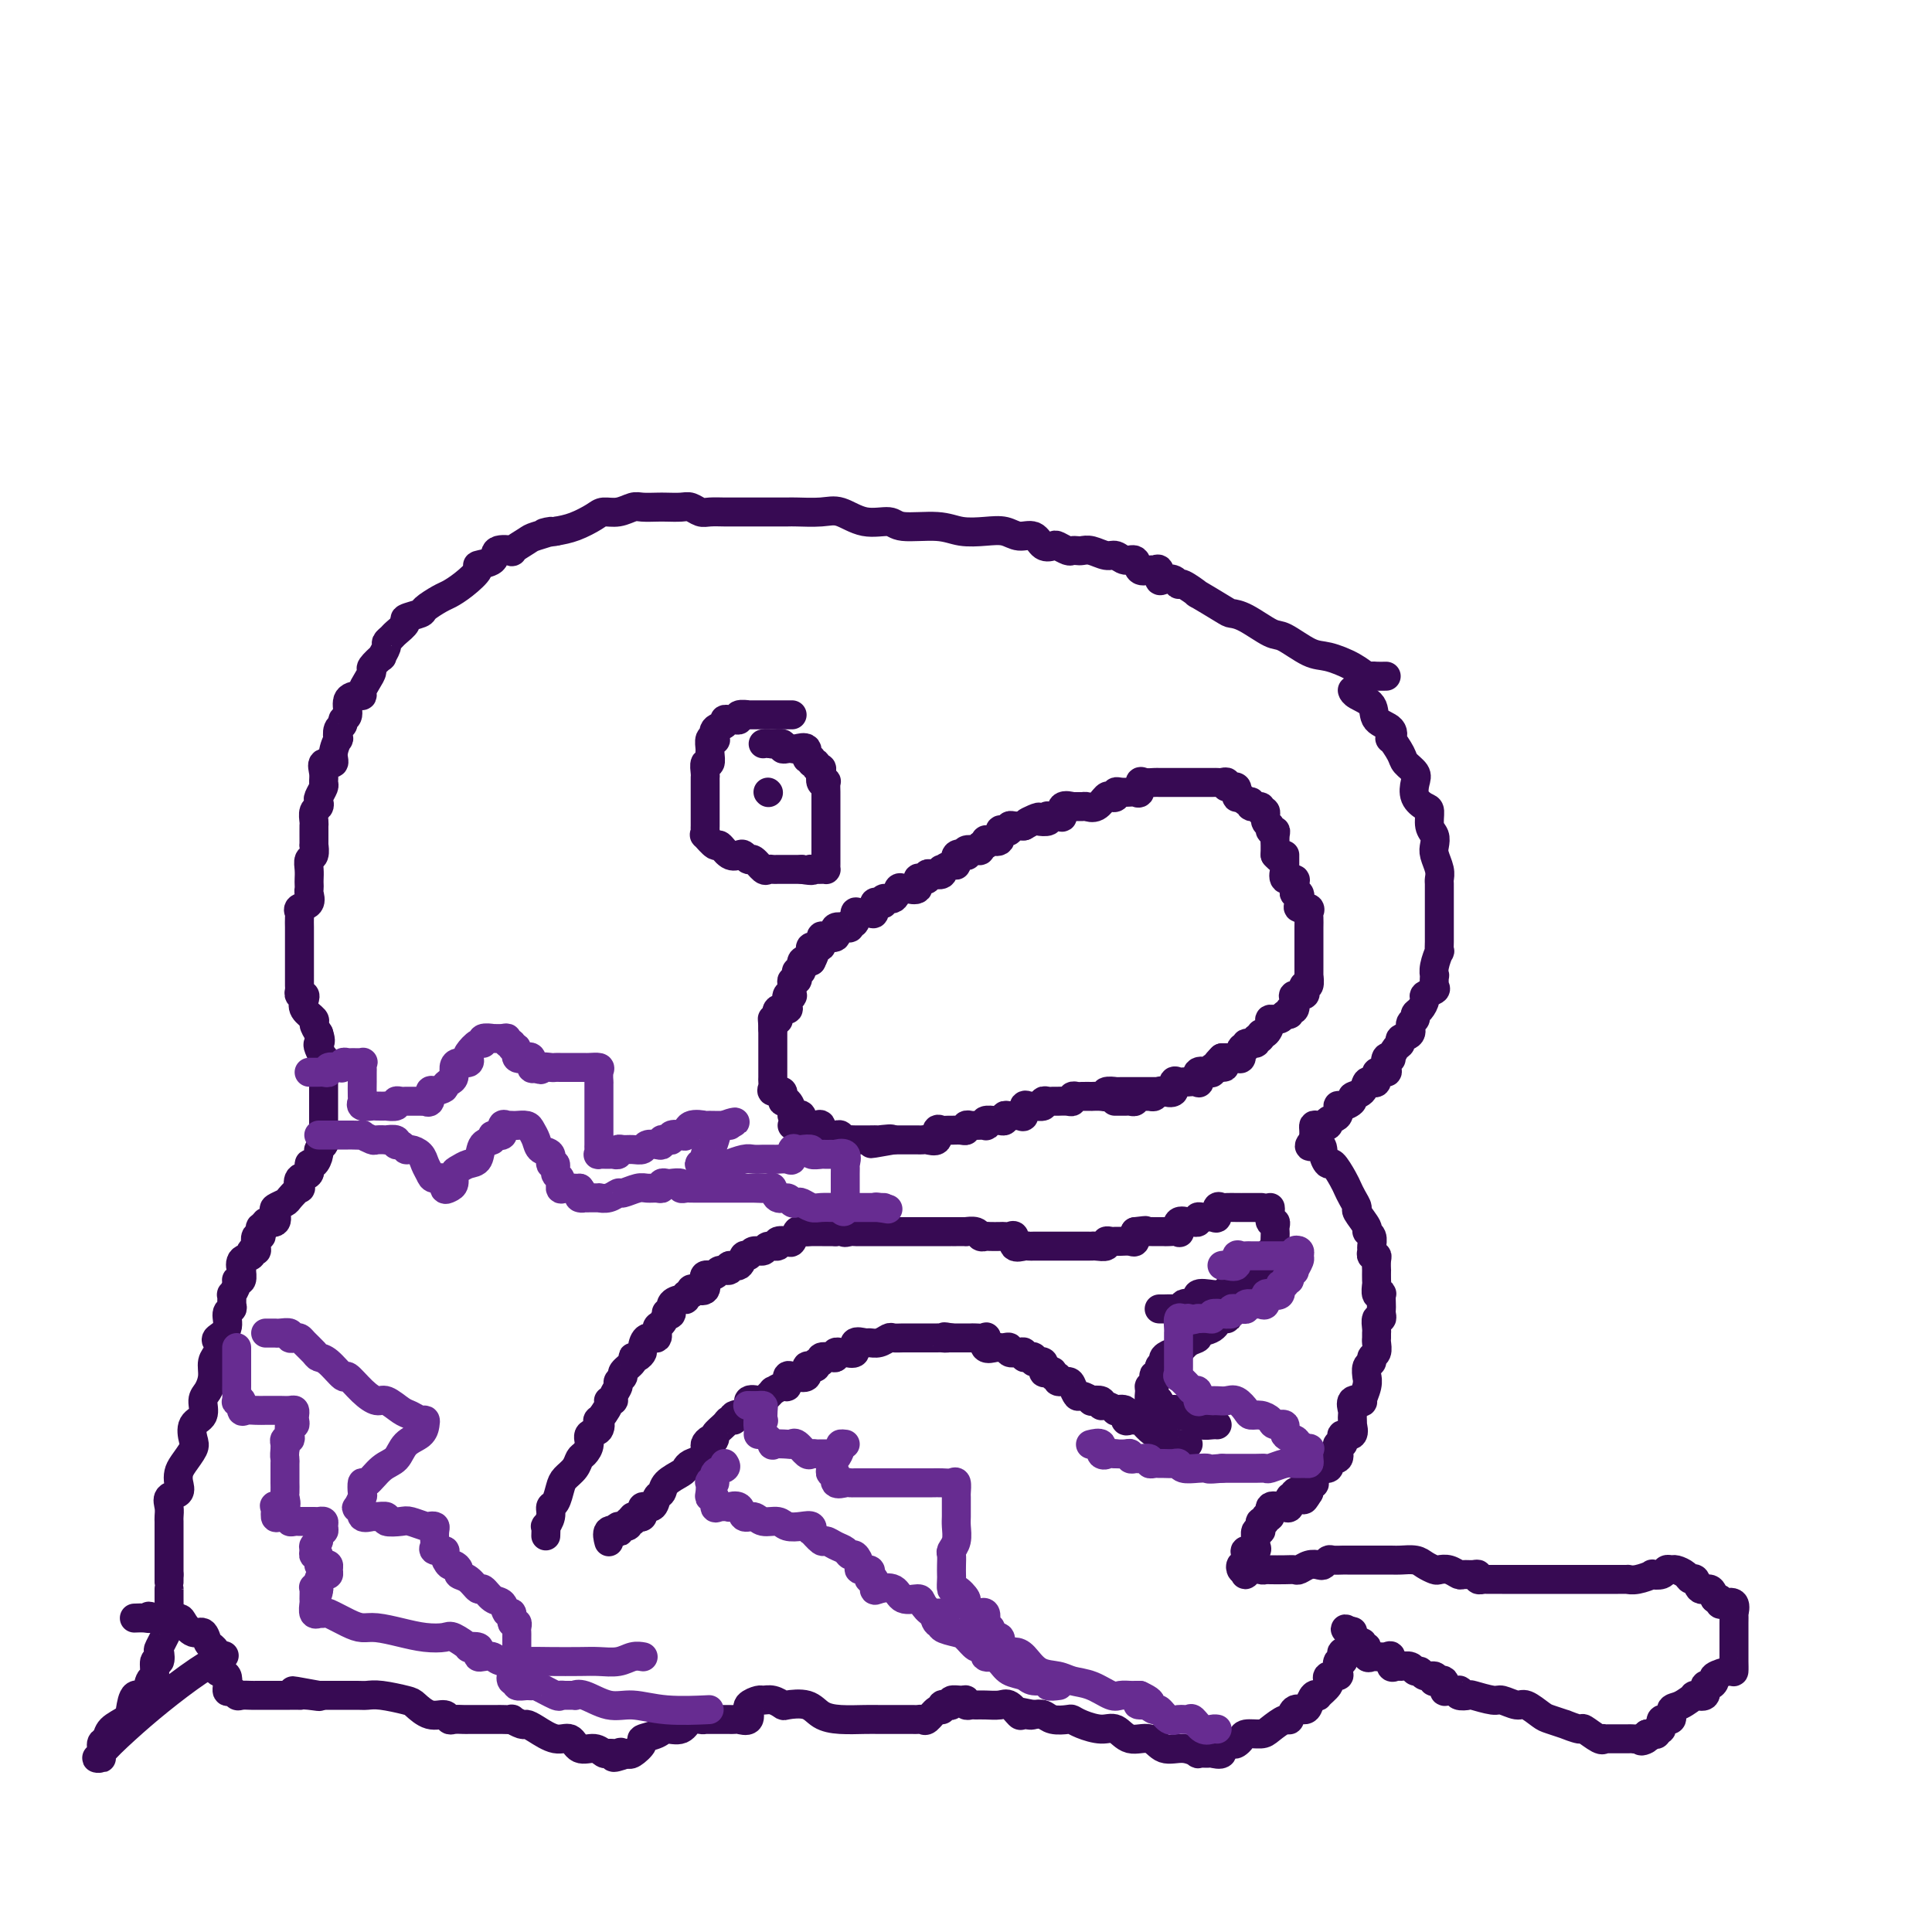 <svg viewBox='0 0 400 400' version='1.1' xmlns='http://www.w3.org/2000/svg' xmlns:xlink='http://www.w3.org/1999/xlink'><g fill='none' stroke='#370A53' stroke-width='6' stroke-linecap='round' stroke-linejoin='round'><path d='M113,318c0.032,-0.890 0.064,-1.781 0,-2c-0.064,-0.219 -0.224,0.233 0,0c0.224,-0.233 0.833,-1.151 1,-2c0.167,-0.849 -0.106,-1.631 0,-2c0.106,-0.369 0.592,-0.326 1,-1c0.408,-0.674 0.739,-2.064 1,-3c0.261,-0.936 0.452,-1.419 1,-2c0.548,-0.581 1.451,-1.259 2,-2c0.549,-0.741 0.743,-1.545 1,-2c0.257,-0.455 0.577,-0.561 1,-1c0.423,-0.439 0.948,-1.211 1,-2c0.052,-0.789 -0.371,-1.595 0,-2c0.371,-0.405 1.534,-0.410 2,-1c0.466,-0.590 0.234,-1.765 0,-2c-0.234,-0.235 -0.470,0.471 0,0c0.470,-0.471 1.647,-2.119 2,-3c0.353,-0.881 -0.117,-0.995 0,-1c0.117,-0.005 0.820,0.101 1,0c0.180,-0.101 -0.164,-0.407 0,-1c0.164,-0.593 0.836,-1.472 1,-2c0.164,-0.528 -0.181,-0.706 0,-1c0.181,-0.294 0.888,-0.705 1,-1c0.112,-0.295 -0.373,-0.475 0,-1c0.373,-0.525 1.602,-1.396 2,-2c0.398,-0.604 -0.035,-0.940 0,-1c0.035,-0.060 0.539,0.158 1,0c0.461,-0.158 0.879,-0.690 1,-1c0.121,-0.310 -0.056,-0.396 0,-1c0.056,-0.604 0.345,-1.724 1,-2c0.655,-0.276 1.677,0.294 2,0c0.323,-0.294 -0.053,-1.450 0,-2c0.053,-0.550 0.534,-0.494 1,-1c0.466,-0.506 0.916,-1.576 1,-2c0.084,-0.424 -0.198,-0.204 0,0c0.198,0.204 0.875,0.390 1,0c0.125,-0.390 -0.302,-1.357 0,-2c0.302,-0.643 1.334,-0.960 2,-1c0.666,-0.040 0.965,0.199 1,0c0.035,-0.199 -0.193,-0.836 0,-1c0.193,-0.164 0.808,0.144 1,0c0.192,-0.144 -0.039,-0.741 0,-1c0.039,-0.259 0.348,-0.178 1,0c0.652,0.178 1.646,0.455 2,0c0.354,-0.455 0.068,-1.643 0,-2c-0.068,-0.357 0.081,0.116 0,0c-0.081,-0.116 -0.391,-0.820 0,-1c0.391,-0.180 1.485,0.164 2,0c0.515,-0.164 0.453,-0.836 1,-1c0.547,-0.164 1.705,0.182 2,0c0.295,-0.182 -0.273,-0.890 0,-1c0.273,-0.110 1.387,0.378 2,0c0.613,-0.378 0.726,-1.622 1,-2c0.274,-0.378 0.708,0.110 1,0c0.292,-0.110 0.440,-0.818 1,-1c0.560,-0.182 1.530,0.161 2,0c0.470,-0.161 0.440,-0.826 1,-1c0.560,-0.174 1.708,0.142 2,0c0.292,-0.142 -0.274,-0.742 0,-1c0.274,-0.258 1.388,-0.174 2,0c0.612,0.174 0.722,0.439 1,0c0.278,-0.439 0.723,-1.582 1,-2c0.277,-0.418 0.385,-0.112 1,0c0.615,0.112 1.736,0.030 2,0c0.264,-0.030 -0.328,-0.008 0,0c0.328,0.008 1.577,0.002 2,0c0.423,-0.002 0.021,-0.001 0,0c-0.021,0.001 0.341,0.000 1,0c0.659,-0.000 1.617,-0.000 2,0c0.383,0.000 0.192,0.000 0,0'/><path d='M173,255c4.583,-1.392 2.541,-0.373 2,0c-0.541,0.373 0.417,0.100 1,0c0.583,-0.100 0.789,-0.027 1,0c0.211,0.027 0.428,0.007 1,0c0.572,-0.007 1.501,-0.002 2,0c0.499,0.002 0.568,0.001 1,0c0.432,-0.001 1.228,-0.000 2,0c0.772,0.000 1.520,0.000 2,0c0.480,-0.000 0.692,-0.000 1,0c0.308,0.000 0.713,0.000 1,0c0.287,-0.000 0.457,-0.000 1,0c0.543,0.000 1.460,0.000 2,0c0.540,-0.000 0.703,-0.000 1,0c0.297,0.000 0.728,0.000 1,0c0.272,-0.000 0.384,-0.000 1,0c0.616,0.000 1.736,0.000 2,0c0.264,-0.000 -0.328,-0.000 0,0c0.328,0.000 1.574,0.000 2,0c0.426,-0.000 0.030,-0.001 0,0c-0.030,0.001 0.307,0.004 1,0c0.693,-0.004 1.744,-0.015 2,0c0.256,0.015 -0.283,0.057 0,0c0.283,-0.057 1.389,-0.211 2,0c0.611,0.211 0.727,0.789 1,1c0.273,0.211 0.703,0.057 1,0c0.297,-0.057 0.462,-0.017 1,0c0.538,0.017 1.449,0.012 2,0c0.551,-0.012 0.743,-0.031 1,0c0.257,0.031 0.579,0.114 1,0c0.421,-0.114 0.939,-0.423 1,0c0.061,0.423 -0.336,1.577 0,2c0.336,0.423 1.404,0.113 2,0c0.596,-0.113 0.718,-0.030 1,0c0.282,0.030 0.724,0.008 1,0c0.276,-0.008 0.387,-0.002 1,0c0.613,0.002 1.727,0.001 2,0c0.273,-0.001 -0.297,-0.000 0,0c0.297,0.000 1.459,0.000 2,0c0.541,-0.000 0.459,-0.000 1,0c0.541,0.000 1.703,0.000 2,0c0.297,-0.000 -0.273,-0.000 0,0c0.273,0.000 1.387,0.001 2,0c0.613,-0.001 0.724,-0.004 1,0c0.276,0.004 0.718,0.015 1,0c0.282,-0.015 0.404,-0.057 1,0c0.596,0.057 1.664,0.211 2,0c0.336,-0.211 -0.061,-0.789 0,-1c0.061,-0.211 0.580,-0.055 1,0c0.420,0.055 0.740,0.009 1,0c0.260,-0.009 0.462,0.018 1,0c0.538,-0.018 1.414,-0.082 2,0c0.586,0.082 0.882,0.309 1,0c0.118,-0.309 0.059,-1.155 0,-2'/><path d='M235,255c3.753,-0.464 1.636,-0.124 1,0c-0.636,0.124 0.210,0.033 1,0c0.790,-0.033 1.526,-0.010 2,0c0.474,0.010 0.688,0.005 1,0c0.312,-0.005 0.723,-0.009 1,0c0.277,0.009 0.421,0.031 1,0c0.579,-0.031 1.594,-0.114 2,0c0.406,0.114 0.204,0.424 0,0c-0.204,-0.424 -0.409,-1.581 0,-2c0.409,-0.419 1.432,-0.098 2,0c0.568,0.098 0.680,-0.027 1,0c0.320,0.027 0.846,0.205 1,0c0.154,-0.205 -0.065,-0.795 0,-1c0.065,-0.205 0.413,-0.027 1,0c0.587,0.027 1.413,-0.098 2,0c0.587,0.098 0.934,0.419 1,0c0.066,-0.419 -0.150,-1.576 0,-2c0.150,-0.424 0.666,-0.114 1,0c0.334,0.114 0.485,0.030 1,0c0.515,-0.030 1.394,-0.008 2,0c0.606,0.008 0.940,0.002 1,0c0.060,-0.002 -0.155,-0.001 0,0c0.155,0.001 0.681,0.000 1,0c0.319,-0.000 0.432,-0.000 1,0c0.568,0.000 1.591,0.000 2,0c0.409,-0.000 0.205,-0.000 0,0'/><path d='M263,250c0.030,0.190 0.061,0.380 0,1c-0.061,0.620 -0.212,1.671 0,2c0.212,0.329 0.789,-0.063 1,0c0.211,0.063 0.058,0.581 0,1c-0.058,0.419 -0.019,0.738 0,1c0.019,0.262 0.020,0.466 0,1c-0.020,0.534 -0.061,1.399 0,2c0.061,0.601 0.224,0.939 0,1c-0.224,0.061 -0.835,-0.155 -1,0c-0.165,0.155 0.115,0.680 0,1c-0.115,0.320 -0.625,0.433 -1,1c-0.375,0.567 -0.615,1.587 -1,2c-0.385,0.413 -0.914,0.217 -1,0c-0.086,-0.217 0.271,-0.457 0,0c-0.271,0.457 -1.169,1.611 -2,2c-0.831,0.389 -1.595,0.013 -2,0c-0.405,-0.013 -0.453,0.337 -1,1c-0.547,0.663 -1.594,1.640 -2,2c-0.406,0.360 -0.170,0.104 0,0c0.170,-0.104 0.273,-0.056 0,0c-0.273,0.056 -0.924,0.119 -2,0c-1.076,-0.119 -2.579,-0.420 -3,0c-0.421,0.420 0.239,1.563 0,2c-0.239,0.437 -1.377,0.170 -2,0c-0.623,-0.170 -0.732,-0.242 -1,0c-0.268,0.242 -0.695,0.797 -1,1c-0.305,0.203 -0.486,0.054 -1,0c-0.514,-0.054 -1.359,-0.015 -2,0c-0.641,0.015 -1.077,0.004 -1,0c0.077,-0.004 0.669,-0.001 1,0c0.331,0.001 0.403,0.000 1,0c0.597,-0.000 1.718,-0.000 2,0c0.282,0.000 -0.276,0.000 0,0c0.276,-0.000 1.387,-0.000 2,0c0.613,0.000 0.727,0.000 1,0c0.273,-0.000 0.704,-0.001 1,0c0.296,0.001 0.458,0.003 1,0c0.542,-0.003 1.466,-0.012 2,0c0.534,0.012 0.679,0.044 1,0c0.321,-0.044 0.817,-0.166 1,0c0.183,0.166 0.052,0.619 0,1c-0.052,0.381 -0.026,0.691 0,1'/><path d='M253,273c2.082,0.200 0.787,-0.298 0,0c-0.787,0.298 -1.065,1.394 -2,2c-0.935,0.606 -2.525,0.722 -3,1c-0.475,0.278 0.166,0.718 0,1c-0.166,0.282 -1.140,0.404 -2,1c-0.860,0.596 -1.608,1.664 -2,2c-0.392,0.336 -0.430,-0.060 -1,0c-0.570,0.060 -1.673,0.577 -2,1c-0.327,0.423 0.122,0.752 0,1c-0.122,0.248 -0.816,0.414 -1,1c-0.184,0.586 0.143,1.593 0,2c-0.143,0.407 -0.756,0.216 -1,0c-0.244,-0.216 -0.119,-0.457 0,0c0.119,0.457 0.232,1.611 0,2c-0.232,0.389 -0.809,0.014 -1,0c-0.191,-0.014 0.005,0.334 0,1c-0.005,0.666 -0.212,1.650 0,2c0.212,0.350 0.844,0.066 1,0c0.156,-0.066 -0.164,0.085 0,0c0.164,-0.085 0.813,-0.408 1,0c0.187,0.408 -0.090,1.545 0,2c0.090,0.455 0.545,0.227 1,0'/><path d='M241,292c0.561,0.791 0.465,0.268 1,0c0.535,-0.268 1.701,-0.282 2,0c0.299,0.282 -0.269,0.859 0,1c0.269,0.141 1.377,-0.155 2,0c0.623,0.155 0.762,0.759 1,1c0.238,0.241 0.575,0.117 1,0c0.425,-0.117 0.937,-0.227 1,0c0.063,0.227 -0.323,0.793 0,1c0.323,0.207 1.356,0.056 2,0c0.644,-0.056 0.898,-0.016 1,0c0.102,0.016 0.051,0.008 0,0'/><path d='M241,226c-0.325,0.000 -0.650,0.000 -1,0c-0.350,-0.000 -0.724,-0.000 -1,0c-0.276,0.000 -0.454,0.000 -1,0c-0.546,-0.000 -1.461,-0.000 -2,0c-0.539,0.000 -0.703,0.000 -1,0c-0.297,-0.000 -0.728,-0.001 -1,0c-0.272,0.001 -0.384,0.004 -1,0c-0.616,-0.004 -1.736,-0.015 -2,0c-0.264,0.015 0.328,0.057 0,0c-0.328,-0.057 -1.574,-0.211 -2,0c-0.426,0.211 -0.030,0.789 0,1c0.030,0.211 -0.306,0.057 -1,0c-0.694,-0.057 -1.745,-0.016 -2,0c-0.255,0.016 0.286,0.008 0,0c-0.286,-0.008 -1.399,-0.016 -2,0c-0.601,0.016 -0.690,0.057 -1,0c-0.310,-0.057 -0.843,-0.211 -1,0c-0.157,0.211 0.060,0.789 0,1c-0.060,0.211 -0.399,0.056 -1,0c-0.601,-0.056 -1.466,-0.011 -2,0c-0.534,0.011 -0.738,-0.011 -1,0c-0.262,0.011 -0.581,0.056 -1,0c-0.419,-0.056 -0.939,-0.213 -1,0c-0.061,0.213 0.338,0.797 0,1c-0.338,0.203 -1.413,0.026 -2,0c-0.587,-0.026 -0.686,0.098 -1,0c-0.314,-0.098 -0.845,-0.420 -1,0c-0.155,0.420 0.064,1.580 0,2c-0.064,0.420 -0.413,0.098 -1,0c-0.587,-0.098 -1.413,0.026 -2,0c-0.587,-0.026 -0.935,-0.204 -1,0c-0.065,0.204 0.154,0.791 0,1c-0.154,0.209 -0.680,0.042 -1,0c-0.320,-0.042 -0.432,0.041 -1,0c-0.568,-0.041 -1.591,-0.207 -2,0c-0.409,0.207 -0.205,0.786 0,1c0.205,0.214 0.409,0.061 0,0c-0.409,-0.061 -1.432,-0.030 -2,0c-0.568,0.030 -0.681,0.061 -1,0c-0.319,-0.061 -0.845,-0.213 -1,0c-0.155,0.213 0.061,0.790 0,1c-0.061,0.210 -0.399,0.054 -1,0c-0.601,-0.054 -1.466,-0.007 -2,0c-0.534,0.007 -0.738,-0.026 -1,0c-0.262,0.026 -0.581,0.112 -1,0c-0.419,-0.112 -0.939,-0.422 -1,0c-0.061,0.422 0.335,1.577 0,2c-0.335,0.423 -1.403,0.113 -2,0c-0.597,-0.113 -0.723,-0.030 -1,0c-0.277,0.030 -0.704,0.008 -1,0c-0.296,-0.008 -0.461,-0.002 -1,0c-0.539,0.002 -1.453,0.001 -2,0c-0.547,-0.001 -0.728,-0.000 -1,0c-0.272,0.000 -0.636,0.000 -1,0'/><path d='M185,236c-8.760,1.547 -2.660,0.415 -1,0c1.660,-0.415 -1.118,-0.111 -2,0c-0.882,0.111 0.133,0.030 0,0c-0.133,-0.030 -1.415,-0.008 -2,0c-0.585,0.008 -0.472,0.003 -1,0c-0.528,-0.003 -1.696,-0.005 -2,0c-0.304,0.005 0.255,0.015 0,0c-0.255,-0.015 -1.324,-0.057 -2,0c-0.676,0.057 -0.959,0.214 -1,0c-0.041,-0.214 0.162,-0.797 0,-1c-0.162,-0.203 -0.687,-0.026 -1,0c-0.313,0.026 -0.412,-0.098 -1,0c-0.588,0.098 -1.664,0.419 -2,0c-0.336,-0.419 0.069,-1.576 0,-2c-0.069,-0.424 -0.613,-0.114 -1,0c-0.387,0.114 -0.616,0.031 -1,0c-0.384,-0.031 -0.923,-0.009 -1,0c-0.077,0.009 0.309,0.004 0,0c-0.309,-0.004 -1.311,-0.009 -2,0c-0.689,0.009 -1.063,0.030 -1,0c0.063,-0.030 0.563,-0.113 1,0c0.437,0.113 0.811,0.421 1,0c0.189,-0.421 0.192,-1.571 0,-2c-0.192,-0.429 -0.577,-0.137 -1,0c-0.423,0.137 -0.882,0.120 -1,0c-0.118,-0.120 0.104,-0.343 0,-1c-0.104,-0.657 -0.536,-1.748 -1,-2c-0.464,-0.252 -0.962,0.336 -1,0c-0.038,-0.336 0.382,-1.594 0,-2c-0.382,-0.406 -1.566,0.042 -2,0c-0.434,-0.042 -0.116,-0.575 0,-1c0.116,-0.425 0.031,-0.744 0,-1c-0.031,-0.256 -0.008,-0.449 0,-1c0.008,-0.551 0.002,-1.461 0,-2c-0.002,-0.539 -0.001,-0.708 0,-1c0.001,-0.292 0.000,-0.708 0,-1c-0.000,-0.292 -0.000,-0.459 0,-1c0.000,-0.541 0.000,-1.454 0,-2c-0.000,-0.546 -0.000,-0.724 0,-1c0.000,-0.276 0.000,-0.650 0,-1c-0.000,-0.350 -0.000,-0.675 0,-1'/><path d='M160,213c-0.058,-2.455 -0.204,-2.093 0,-2c0.204,0.093 0.759,-0.082 1,0c0.241,0.082 0.169,0.421 0,0c-0.169,-0.421 -0.434,-1.602 0,-2c0.434,-0.398 1.566,-0.014 2,0c0.434,0.014 0.169,-0.342 0,-1c-0.169,-0.658 -0.242,-1.616 0,-2c0.242,-0.384 0.801,-0.193 1,0c0.199,0.193 0.040,0.389 0,0c-0.040,-0.389 0.041,-1.362 0,-2c-0.041,-0.638 -0.203,-0.939 0,-1c0.203,-0.061 0.771,0.120 1,0c0.229,-0.120 0.119,-0.540 0,-1c-0.119,-0.460 -0.249,-0.958 0,-1c0.249,-0.042 0.875,0.373 1,0c0.125,-0.373 -0.250,-1.535 0,-2c0.250,-0.465 1.125,-0.232 2,0'/><path d='M168,199c1.240,-2.404 0.340,-1.413 0,-1c-0.340,0.413 -0.120,0.247 0,0c0.120,-0.247 0.139,-0.574 0,-1c-0.139,-0.426 -0.436,-0.950 0,-1c0.436,-0.050 1.605,0.375 2,0c0.395,-0.375 0.015,-1.549 0,-2c-0.015,-0.451 0.334,-0.177 1,0c0.666,0.177 1.649,0.257 2,0c0.351,-0.257 0.070,-0.852 0,-1c-0.070,-0.148 0.071,0.152 0,0c-0.071,-0.152 -0.355,-0.757 0,-1c0.355,-0.243 1.348,-0.125 2,0c0.652,0.125 0.961,0.258 1,0c0.039,-0.258 -0.193,-0.907 0,-1c0.193,-0.093 0.812,0.369 1,0c0.188,-0.369 -0.056,-1.571 0,-2c0.056,-0.429 0.410,-0.087 1,0c0.590,0.087 1.416,-0.081 2,0c0.584,0.081 0.925,0.410 1,0c0.075,-0.410 -0.117,-1.558 0,-2c0.117,-0.442 0.542,-0.179 1,0c0.458,0.179 0.948,0.272 1,0c0.052,-0.272 -0.336,-0.910 0,-1c0.336,-0.090 1.394,0.368 2,0c0.606,-0.368 0.758,-1.561 1,-2c0.242,-0.439 0.572,-0.125 1,0c0.428,0.125 0.955,0.061 1,0c0.045,-0.061 -0.390,-0.121 0,0c0.390,0.121 1.607,0.421 2,0c0.393,-0.421 -0.036,-1.563 0,-2c0.036,-0.437 0.539,-0.169 1,0c0.461,0.169 0.880,0.237 1,0c0.120,-0.237 -0.061,-0.780 0,-1c0.061,-0.220 0.362,-0.116 1,0c0.638,0.116 1.611,0.243 2,0c0.389,-0.243 0.193,-0.857 0,-1c-0.193,-0.143 -0.384,0.186 0,0c0.384,-0.186 1.343,-0.886 2,-1c0.657,-0.114 1.011,0.358 1,0c-0.011,-0.358 -0.389,-1.546 0,-2c0.389,-0.454 1.544,-0.173 2,0c0.456,0.173 0.212,0.238 0,0c-0.212,-0.238 -0.393,-0.781 0,-1c0.393,-0.219 1.359,-0.115 2,0c0.641,0.115 0.958,0.240 1,0c0.042,-0.240 -0.191,-0.847 0,-1c0.191,-0.153 0.807,0.148 1,0c0.193,-0.148 -0.037,-0.744 0,-1c0.037,-0.256 0.339,-0.173 1,0c0.661,0.173 1.679,0.435 2,0c0.321,-0.435 -0.055,-1.567 0,-2c0.055,-0.433 0.542,-0.169 1,0c0.458,0.169 0.886,0.241 1,0c0.114,-0.241 -0.085,-0.796 0,-1c0.085,-0.204 0.453,-0.058 1,0c0.547,0.058 1.274,0.029 2,0'/><path d='M212,171c5.588,-3.012 2.058,-1.543 1,-1c-1.058,0.543 0.356,0.160 1,0c0.644,-0.160 0.519,-0.096 1,0c0.481,0.096 1.569,0.224 2,0c0.431,-0.224 0.204,-0.800 0,-1c-0.204,-0.200 -0.386,-0.026 0,0c0.386,0.026 1.341,-0.098 2,0c0.659,0.098 1.021,0.419 1,0c-0.021,-0.419 -0.424,-1.577 0,-2c0.424,-0.423 1.674,-0.111 2,0c0.326,0.111 -0.274,0.022 0,0c0.274,-0.022 1.421,0.022 2,0c0.579,-0.022 0.590,-0.110 1,0c0.410,0.110 1.220,0.418 2,0c0.780,-0.418 1.532,-1.562 2,-2c0.468,-0.438 0.654,-0.170 1,0c0.346,0.170 0.852,0.241 1,0c0.148,-0.241 -0.062,-0.795 0,-1c0.062,-0.205 0.394,-0.063 1,0c0.606,0.063 1.485,0.045 2,0c0.515,-0.045 0.667,-0.117 1,0c0.333,0.117 0.849,0.424 1,0c0.151,-0.424 -0.061,-1.578 0,-2c0.061,-0.422 0.396,-0.113 1,0c0.604,0.113 1.476,0.030 2,0c0.524,-0.030 0.699,-0.008 1,0c0.301,0.008 0.728,0.002 1,0c0.272,-0.002 0.387,-0.001 1,0c0.613,0.001 1.723,0.000 2,0c0.277,-0.000 -0.278,-0.000 0,0c0.278,0.000 1.388,0.000 2,0c0.612,-0.000 0.727,-0.000 1,0c0.273,0.000 0.703,0.000 1,0c0.297,-0.000 0.462,-0.001 1,0c0.538,0.001 1.448,0.005 2,0c0.552,-0.005 0.744,-0.017 1,0c0.256,0.017 0.575,0.065 1,0c0.425,-0.065 0.954,-0.243 1,0c0.046,0.243 -0.391,0.906 0,1c0.391,0.094 1.612,-0.382 2,0c0.388,0.382 -0.056,1.623 0,2c0.056,0.377 0.611,-0.110 1,0c0.389,0.110 0.611,0.818 1,1c0.389,0.182 0.946,-0.163 1,0c0.054,0.163 -0.393,0.835 0,1c0.393,0.165 1.626,-0.177 2,0c0.374,0.177 -0.111,0.875 0,1c0.111,0.125 0.818,-0.321 1,0c0.182,0.321 -0.162,1.408 0,2c0.162,0.592 0.828,0.688 1,1c0.172,0.312 -0.150,0.839 0,1c0.150,0.161 0.772,-0.042 1,0c0.228,0.042 0.061,0.331 0,1c-0.061,0.669 -0.016,1.719 0,2c0.016,0.281 0.005,-0.205 0,0c-0.005,0.205 -0.002,1.103 0,2'/><path d='M264,177c2.000,2.292 2.001,0.521 2,0c-0.001,-0.521 -0.002,0.208 0,1c0.002,0.792 0.008,1.647 0,2c-0.008,0.353 -0.030,0.203 0,0c0.030,-0.203 0.114,-0.458 0,0c-0.114,0.458 -0.424,1.630 0,2c0.424,0.370 1.581,-0.060 2,0c0.419,0.060 0.099,0.611 0,1c-0.099,0.389 0.024,0.616 0,1c-0.024,0.384 -0.195,0.925 0,1c0.195,0.075 0.756,-0.316 1,0c0.244,0.316 0.170,1.341 0,2c-0.170,0.659 -0.438,0.954 0,1c0.438,0.046 1.581,-0.157 2,0c0.419,0.157 0.112,0.672 0,1c-0.112,0.328 -0.030,0.468 0,1c0.030,0.532 0.008,1.457 0,2c-0.008,0.543 -0.002,0.704 0,1c0.002,0.296 0.001,0.727 0,1c-0.001,0.273 -0.000,0.386 0,1c0.000,0.614 0.000,1.728 0,2c-0.000,0.272 -0.000,-0.297 0,0c0.000,0.297 0.001,1.460 0,2c-0.001,0.540 -0.004,0.455 0,1c0.004,0.545 0.015,1.718 0,2c-0.015,0.282 -0.054,-0.327 0,0c0.054,0.327 0.203,1.590 0,2c-0.203,0.410 -0.759,-0.032 -1,0c-0.241,0.032 -0.169,0.538 0,1c0.169,0.462 0.434,0.879 0,1c-0.434,0.121 -1.565,-0.055 -2,0c-0.435,0.055 -0.172,0.339 0,1c0.172,0.661 0.255,1.698 0,2c-0.255,0.302 -0.847,-0.130 -1,0c-0.153,0.130 0.131,0.821 0,1c-0.131,0.179 -0.679,-0.154 -1,0c-0.321,0.154 -0.416,0.797 -1,1c-0.584,0.203 -1.658,-0.033 -2,0c-0.342,0.033 0.048,0.333 0,1c-0.048,0.667 -0.532,1.699 -1,2c-0.468,0.301 -0.918,-0.131 -1,0c-0.082,0.131 0.203,0.824 0,1c-0.203,0.176 -0.896,-0.165 -1,0c-0.104,0.165 0.379,0.836 0,1c-0.379,0.164 -1.621,-0.180 -2,0c-0.379,0.180 0.104,0.886 0,1c-0.104,0.114 -0.797,-0.362 -1,0c-0.203,0.362 0.084,1.561 0,2c-0.084,0.439 -0.538,0.118 -1,0c-0.462,-0.118 -0.932,-0.032 -1,0c-0.068,0.032 0.266,0.009 0,0c-0.266,-0.009 -1.133,-0.005 -2,0'/><path d='M253,219c-2.818,2.769 -0.862,2.193 0,2c0.862,-0.193 0.630,-0.001 0,0c-0.630,0.001 -1.658,-0.188 -2,0c-0.342,0.188 0.001,0.754 0,1c-0.001,0.246 -0.348,0.171 -1,0c-0.652,-0.171 -1.610,-0.438 -2,0c-0.390,0.438 -0.213,1.581 0,2c0.213,0.419 0.461,0.113 0,0c-0.461,-0.113 -1.630,-0.032 -2,0c-0.370,0.032 0.060,0.016 0,0c-0.060,-0.016 -0.611,-0.032 -1,0c-0.389,0.032 -0.615,0.113 -1,0c-0.385,-0.113 -0.930,-0.419 -1,0c-0.070,0.419 0.333,1.562 0,2c-0.333,0.438 -1.402,0.170 -2,0c-0.598,-0.170 -0.725,-0.243 -1,0c-0.275,0.243 -0.700,0.801 -1,1c-0.300,0.199 -0.476,0.039 -1,0c-0.524,-0.039 -1.396,0.042 -2,0c-0.604,-0.042 -0.940,-0.207 -1,0c-0.060,0.207 0.156,0.788 0,1c-0.156,0.212 -0.683,0.057 -1,0c-0.317,-0.057 -0.425,-0.015 -1,0c-0.575,0.015 -1.616,0.004 -2,0c-0.384,-0.004 -0.110,-0.001 0,0c0.110,0.001 0.055,0.001 0,0'/><path d='M164,148c-0.374,-0.000 -0.748,-0.000 -1,0c-0.252,0.000 -0.381,0.000 -1,0c-0.619,-0.000 -1.729,-0.000 -2,0c-0.271,0.000 0.297,0.000 0,0c-0.297,-0.000 -1.461,-0.001 -2,0c-0.539,0.001 -0.455,0.004 -1,0c-0.545,-0.004 -1.718,-0.015 -2,0c-0.282,0.015 0.328,0.057 0,0c-0.328,-0.057 -1.595,-0.212 -2,0c-0.405,0.212 0.051,0.792 0,1c-0.051,0.208 -0.610,0.043 -1,0c-0.390,-0.043 -0.613,0.034 -1,0c-0.387,-0.034 -0.940,-0.180 -1,0c-0.060,0.180 0.372,0.687 0,1c-0.372,0.313 -1.550,0.431 -2,1c-0.450,0.569 -0.173,1.590 0,2c0.173,0.410 0.244,0.209 0,0c-0.244,-0.209 -0.801,-0.426 -1,0c-0.199,0.426 -0.039,1.494 0,2c0.039,0.506 -0.042,0.450 0,1c0.042,0.550 0.207,1.706 0,2c-0.207,0.294 -0.788,-0.273 -1,0c-0.212,0.273 -0.057,1.386 0,2c0.057,0.614 0.015,0.728 0,1c-0.015,0.272 -0.004,0.703 0,1c0.004,0.297 0.001,0.460 0,1c-0.001,0.540 -0.000,1.458 0,2c0.000,0.542 0.000,0.709 0,1c-0.000,0.291 -0.000,0.708 0,1c0.000,0.292 0.001,0.461 0,1c-0.001,0.539 -0.002,1.449 0,2c0.002,0.551 0.007,0.744 0,1c-0.007,0.256 -0.028,0.574 0,1c0.028,0.426 0.104,0.959 0,1c-0.104,0.041 -0.389,-0.409 0,0c0.389,0.409 1.452,1.678 2,2c0.548,0.322 0.581,-0.302 1,0c0.419,0.302 1.225,1.529 2,2c0.775,0.471 1.521,0.186 2,0c0.479,-0.186 0.692,-0.274 1,0c0.308,0.274 0.713,0.911 1,1c0.287,0.089 0.457,-0.368 1,0c0.543,0.368 1.458,1.563 2,2c0.542,0.437 0.709,0.117 1,0c0.291,-0.117 0.704,-0.031 1,0c0.296,0.031 0.475,0.008 1,0c0.525,-0.008 1.398,-0.002 2,0c0.602,0.002 0.935,0.001 1,0c0.065,-0.001 -0.136,-0.000 0,0c0.136,0.000 0.610,0.000 1,0c0.390,-0.000 0.695,-0.000 1,0'/><path d='M166,180c2.802,0.464 2.306,0.125 2,0c-0.306,-0.125 -0.422,-0.035 0,0c0.422,0.035 1.381,0.017 2,0c0.619,-0.017 0.898,-0.032 1,0c0.102,0.032 0.027,0.110 0,0c-0.027,-0.110 -0.007,-0.410 0,-1c0.007,-0.590 0.002,-1.471 0,-2c-0.002,-0.529 -0.001,-0.705 0,-1c0.001,-0.295 0.000,-0.709 0,-1c-0.000,-0.291 -0.000,-0.458 0,-1c0.000,-0.542 0.000,-1.460 0,-2c-0.000,-0.540 0.000,-0.703 0,-1c-0.000,-0.297 -0.000,-0.728 0,-1c0.000,-0.272 0.000,-0.386 0,-1c-0.000,-0.614 -0.000,-1.727 0,-2c0.000,-0.273 0.001,0.294 0,0c-0.001,-0.294 -0.004,-1.450 0,-2c0.004,-0.550 0.015,-0.494 0,-1c-0.015,-0.506 -0.055,-1.576 0,-2c0.055,-0.424 0.207,-0.204 0,0c-0.207,0.204 -0.772,0.390 -1,0c-0.228,-0.390 -0.118,-1.357 0,-2c0.118,-0.643 0.243,-0.961 0,-1c-0.243,-0.039 -0.854,0.202 -1,0c-0.146,-0.202 0.173,-0.846 0,-1c-0.173,-0.154 -0.838,0.183 -1,0c-0.162,-0.183 0.178,-0.886 0,-1c-0.178,-0.114 -0.873,0.362 -1,0c-0.127,-0.362 0.316,-1.560 0,-2c-0.316,-0.440 -1.389,-0.122 -2,0c-0.611,0.122 -0.760,0.047 -1,0c-0.240,-0.047 -0.573,-0.065 -1,0c-0.427,0.065 -0.950,0.213 -1,0c-0.050,-0.213 0.371,-0.788 0,-1c-0.371,-0.212 -1.535,-0.061 -2,0c-0.465,0.061 -0.233,0.030 0,0'/><path d='M160,154c-1.533,-0.156 -1.867,-0.044 -2,0c-0.133,0.044 -0.067,0.022 0,0'/><path d='M159,164c0.000,0.000 0.100,0.100 0.1,0.1'/><path d='M246,299c-0.323,-0.004 -0.646,-0.009 -1,0c-0.354,0.009 -0.738,0.031 -1,0c-0.262,-0.031 -0.402,-0.115 -1,0c-0.598,0.115 -1.656,0.430 -2,0c-0.344,-0.430 0.024,-1.603 0,-2c-0.024,-0.397 -0.440,-0.016 -1,0c-0.560,0.016 -1.265,-0.334 -2,-1c-0.735,-0.666 -1.501,-1.650 -2,-2c-0.499,-0.350 -0.730,-0.066 -1,0c-0.270,0.066 -0.578,-0.086 -1,0c-0.422,0.086 -0.957,0.411 -1,0c-0.043,-0.411 0.404,-1.559 0,-2c-0.404,-0.441 -1.661,-0.174 -2,0c-0.339,0.174 0.241,0.257 0,0c-0.241,-0.257 -1.303,-0.852 -2,-1c-0.697,-0.148 -1.031,0.152 -1,0c0.031,-0.152 0.426,-0.757 0,-1c-0.426,-0.243 -1.673,-0.124 -2,0c-0.327,0.124 0.264,0.254 0,0c-0.264,-0.254 -1.385,-0.890 -2,-1c-0.615,-0.110 -0.724,0.306 -1,0c-0.276,-0.306 -0.719,-1.335 -1,-2c-0.281,-0.665 -0.400,-0.966 -1,-1c-0.600,-0.034 -1.680,0.201 -2,0c-0.320,-0.201 0.120,-0.836 0,-1c-0.120,-0.164 -0.801,0.144 -1,0c-0.199,-0.144 0.082,-0.742 0,-1c-0.082,-0.258 -0.529,-0.178 -1,0c-0.471,0.178 -0.966,0.454 -1,0c-0.034,-0.454 0.393,-1.637 0,-2c-0.393,-0.363 -1.608,0.095 -2,0c-0.392,-0.095 0.037,-0.744 0,-1c-0.037,-0.256 -0.539,-0.120 -1,0c-0.461,0.120 -0.879,0.225 -1,0c-0.121,-0.225 0.056,-0.778 0,-1c-0.056,-0.222 -0.344,-0.112 -1,0c-0.656,0.112 -1.680,0.226 -2,0c-0.320,-0.226 0.065,-0.790 0,-1c-0.065,-0.210 -0.578,-0.064 -1,0c-0.422,0.064 -0.752,0.045 -1,0c-0.248,-0.045 -0.413,-0.117 -1,0c-0.587,0.117 -1.596,0.424 -2,0c-0.404,-0.424 -0.202,-1.578 0,-2c0.202,-0.422 0.406,-0.113 0,0c-0.406,0.113 -1.421,0.030 -2,0c-0.579,-0.030 -0.722,-0.008 -1,0c-0.278,0.008 -0.690,0.002 -1,0c-0.310,-0.002 -0.517,-0.001 -1,0c-0.483,0.001 -1.241,0.000 -2,0'/><path d='M197,277c-2.490,-0.464 -1.217,-0.124 -1,0c0.217,0.124 -0.624,0.033 -1,0c-0.376,-0.033 -0.289,-0.009 -1,0c-0.711,0.009 -2.222,0.003 -3,0c-0.778,-0.003 -0.824,-0.002 -1,0c-0.176,0.002 -0.484,0.004 -1,0c-0.516,-0.004 -1.242,-0.015 -2,0c-0.758,0.015 -1.550,0.057 -2,0c-0.450,-0.057 -0.559,-0.214 -1,0c-0.441,0.214 -1.212,0.797 -2,1c-0.788,0.203 -1.591,0.026 -2,0c-0.409,-0.026 -0.424,0.098 -1,0c-0.576,-0.098 -1.713,-0.420 -2,0c-0.287,0.420 0.277,1.580 0,2c-0.277,0.420 -1.397,0.099 -2,0c-0.603,-0.099 -0.691,0.025 -1,0c-0.309,-0.025 -0.838,-0.199 -1,0c-0.162,0.199 0.044,0.770 0,1c-0.044,0.230 -0.337,0.118 -1,0c-0.663,-0.118 -1.697,-0.241 -2,0c-0.303,0.241 0.125,0.847 0,1c-0.125,0.153 -0.802,-0.148 -1,0c-0.198,0.148 0.083,0.743 0,1c-0.083,0.257 -0.529,0.174 -1,0c-0.471,-0.174 -0.966,-0.438 -1,0c-0.034,0.438 0.393,1.579 0,2c-0.393,0.421 -1.608,0.121 -2,0c-0.392,-0.121 0.037,-0.062 0,0c-0.037,0.062 -0.540,0.126 -1,0c-0.460,-0.126 -0.878,-0.442 -1,0c-0.122,0.442 0.051,1.643 0,2c-0.051,0.357 -0.327,-0.128 -1,0c-0.673,0.128 -1.744,0.870 -2,1c-0.256,0.130 0.302,-0.351 0,0c-0.302,0.351 -1.466,1.533 -2,2c-0.534,0.467 -0.440,0.220 -1,0c-0.560,-0.220 -1.775,-0.413 -2,0c-0.225,0.413 0.541,1.433 0,2c-0.541,0.567 -2.387,0.680 -3,1c-0.613,0.320 0.008,0.846 0,1c-0.008,0.154 -0.646,-0.065 -1,0c-0.354,0.065 -0.424,0.413 -1,1c-0.576,0.587 -1.656,1.413 -2,2c-0.344,0.587 0.049,0.935 0,1c-0.049,0.065 -0.542,-0.151 -1,0c-0.458,0.151 -0.883,0.671 -1,1c-0.117,0.329 0.073,0.469 0,1c-0.073,0.531 -0.408,1.454 -1,2c-0.592,0.546 -1.440,0.714 -2,1c-0.560,0.286 -0.833,0.691 -1,1c-0.167,0.309 -0.228,0.522 -1,1c-0.772,0.478 -2.253,1.222 -3,2c-0.747,0.778 -0.758,1.589 -1,2c-0.242,0.411 -0.714,0.421 -1,1c-0.286,0.579 -0.387,1.729 -1,2c-0.613,0.271 -1.738,-0.335 -2,0c-0.262,0.335 0.338,1.610 0,2c-0.338,0.390 -1.615,-0.107 -2,0c-0.385,0.107 0.121,0.817 0,1c-0.121,0.183 -0.867,-0.161 -1,0c-0.133,0.161 0.349,0.826 0,1c-0.349,0.174 -1.530,-0.142 -2,0c-0.470,0.142 -0.231,0.742 0,1c0.231,0.258 0.454,0.172 0,0c-0.454,-0.172 -1.584,-0.431 -2,0c-0.416,0.431 -0.119,1.552 0,2c0.119,0.448 0.059,0.224 0,0'/><path d='M287,140c-0.747,0.012 -1.495,0.024 -2,0c-0.505,-0.024 -0.769,-0.084 -1,0c-0.231,0.084 -0.429,0.313 -1,0c-0.571,-0.313 -1.515,-1.167 -3,-2c-1.485,-0.833 -3.510,-1.645 -5,-2c-1.490,-0.355 -2.445,-0.253 -4,-1c-1.555,-0.747 -3.711,-2.344 -5,-3c-1.289,-0.656 -1.710,-0.370 -3,-1c-1.290,-0.630 -3.449,-2.177 -5,-3c-1.551,-0.823 -2.493,-0.922 -3,-1c-0.507,-0.078 -0.580,-0.135 -2,-1c-1.420,-0.865 -4.186,-2.537 -5,-3c-0.814,-0.463 0.325,0.282 0,0c-0.325,-0.282 -2.116,-1.590 -3,-2c-0.884,-0.410 -0.863,0.079 -1,0c-0.137,-0.079 -0.432,-0.725 -1,-1c-0.568,-0.275 -1.408,-0.179 -2,0c-0.592,0.179 -0.936,0.442 -1,0c-0.064,-0.442 0.152,-1.591 0,-2c-0.152,-0.409 -0.674,-0.080 -1,0c-0.326,0.080 -0.458,-0.088 -1,0c-0.542,0.088 -1.495,0.431 -2,0c-0.505,-0.431 -0.561,-1.636 -1,-2c-0.439,-0.364 -1.259,0.113 -2,0c-0.741,-0.113 -1.403,-0.815 -2,-1c-0.597,-0.185 -1.130,0.146 -2,0c-0.870,-0.146 -2.077,-0.770 -3,-1c-0.923,-0.230 -1.561,-0.065 -2,0c-0.439,0.065 -0.680,0.031 -1,0c-0.320,-0.031 -0.719,-0.059 -1,0c-0.281,0.059 -0.445,0.204 -1,0c-0.555,-0.204 -1.503,-0.758 -2,-1c-0.497,-0.242 -0.544,-0.174 -1,0c-0.456,0.174 -1.320,0.453 -2,0c-0.680,-0.453 -1.175,-1.637 -2,-2c-0.825,-0.363 -1.981,0.095 -3,0c-1.019,-0.095 -1.901,-0.742 -3,-1c-1.099,-0.258 -2.413,-0.126 -4,0c-1.587,0.126 -3.445,0.246 -5,0c-1.555,-0.246 -2.807,-0.858 -5,-1c-2.193,-0.142 -5.326,0.186 -7,0c-1.674,-0.186 -1.888,-0.887 -3,-1c-1.112,-0.113 -3.122,0.362 -5,0c-1.878,-0.362 -3.623,-1.561 -5,-2c-1.377,-0.439 -2.384,-0.118 -4,0c-1.616,0.118 -3.839,0.032 -5,0c-1.161,-0.032 -1.260,-0.008 -2,0c-0.740,0.008 -2.123,0.002 -3,0c-0.877,-0.002 -1.250,-0.001 -2,0c-0.750,0.001 -1.877,0.001 -3,0c-1.123,-0.001 -2.240,-0.004 -3,0c-0.760,0.004 -1.161,0.015 -2,0c-0.839,-0.015 -2.116,-0.057 -3,0c-0.884,0.057 -1.377,0.211 -2,0c-0.623,-0.211 -1.378,-0.788 -2,-1c-0.622,-0.212 -1.110,-0.058 -2,0c-0.890,0.058 -2.180,0.019 -3,0c-0.820,-0.019 -1.168,-0.020 -2,0c-0.832,0.020 -2.146,0.060 -3,0c-0.854,-0.060 -1.246,-0.220 -2,0c-0.754,0.220 -1.871,0.819 -3,1c-1.129,0.181 -2.272,-0.054 -3,0c-0.728,0.054 -1.042,0.399 -2,1c-0.958,0.601 -2.559,1.457 -4,2c-1.441,0.543 -2.720,0.771 -4,1'/><path d='M115,110c-4.395,0.721 -1.381,0.022 -1,0c0.381,-0.022 -1.871,0.633 -3,1c-1.129,0.367 -1.137,0.445 -2,1c-0.863,0.555 -2.583,1.588 -3,2c-0.417,0.412 0.469,0.203 0,0c-0.469,-0.203 -2.292,-0.399 -3,0c-0.708,0.399 -0.301,1.392 -1,2c-0.699,0.608 -2.503,0.830 -3,1c-0.497,0.170 0.315,0.287 0,1c-0.315,0.713 -1.756,2.022 -3,3c-1.244,0.978 -2.293,1.624 -3,2c-0.707,0.376 -1.074,0.481 -2,1c-0.926,0.519 -2.413,1.452 -3,2c-0.587,0.548 -0.275,0.710 -1,1c-0.725,0.290 -2.485,0.708 -3,1c-0.515,0.292 0.217,0.458 0,1c-0.217,0.542 -1.383,1.460 -2,2c-0.617,0.540 -0.685,0.703 -1,1c-0.315,0.297 -0.877,0.727 -1,1c-0.123,0.273 0.192,0.387 0,1c-0.192,0.613 -0.891,1.725 -1,2c-0.109,0.275 0.373,-0.288 0,0c-0.373,0.288 -1.602,1.426 -2,2c-0.398,0.574 0.035,0.584 0,1c-0.035,0.416 -0.539,1.237 -1,2c-0.461,0.763 -0.879,1.469 -1,2c-0.121,0.531 0.055,0.888 0,1c-0.055,0.112 -0.339,-0.019 -1,0c-0.661,0.019 -1.697,0.189 -2,1c-0.303,0.811 0.129,2.264 0,3c-0.129,0.736 -0.818,0.755 -1,1c-0.182,0.245 0.143,0.716 0,1c-0.143,0.284 -0.754,0.382 -1,1c-0.246,0.618 -0.126,1.758 0,2c0.126,0.242 0.258,-0.413 0,0c-0.258,0.413 -0.907,1.893 -1,3c-0.093,1.107 0.368,1.840 0,2c-0.368,0.160 -1.566,-0.252 -2,0c-0.434,0.252 -0.102,1.166 0,2c0.102,0.834 -0.024,1.586 0,2c0.024,0.414 0.199,0.491 0,1c-0.199,0.509 -0.771,1.450 -1,2c-0.229,0.550 -0.114,0.711 0,1c0.114,0.289 0.227,0.708 0,1c-0.227,0.292 -0.793,0.458 -1,1c-0.207,0.542 -0.055,1.460 0,2c0.055,0.540 0.015,0.703 0,1c-0.015,0.297 -0.003,0.727 0,1c0.003,0.273 -0.003,0.387 0,1c0.003,0.613 0.015,1.725 0,2c-0.015,0.275 -0.057,-0.288 0,0c0.057,0.288 0.211,1.425 0,2c-0.211,0.575 -0.789,0.588 -1,1c-0.211,0.412 -0.057,1.223 0,2c0.057,0.777 0.017,1.522 0,2c-0.017,0.478 -0.012,0.691 0,1c0.012,0.309 0.031,0.713 0,1c-0.031,0.287 -0.114,0.457 0,1c0.114,0.543 0.423,1.459 0,2c-0.423,0.541 -1.577,0.708 -2,1c-0.423,0.292 -0.113,0.708 0,1c0.113,0.292 0.030,0.458 0,1c-0.030,0.542 -0.008,1.460 0,2c0.008,0.540 0.002,0.703 0,1c-0.002,0.297 -0.001,0.728 0,1c0.001,0.272 0.000,0.386 0,1c-0.000,0.614 -0.000,1.728 0,2c0.000,0.272 0.000,-0.297 0,0c-0.000,0.297 -0.000,1.459 0,2c0.000,0.541 0.000,0.459 0,1c-0.000,0.541 -0.001,1.704 0,2c0.001,0.296 0.004,-0.275 0,0c-0.004,0.275 -0.015,1.396 0,2c0.015,0.604 0.054,0.689 0,1c-0.054,0.311 -0.203,0.847 0,1c0.203,0.153 0.758,-0.076 1,0c0.242,0.076 0.173,0.457 0,1c-0.173,0.543 -0.448,1.249 0,2c0.448,0.751 1.621,1.548 2,2c0.379,0.452 -0.034,0.558 0,1c0.034,0.442 0.517,1.221 1,2'/><path d='M66,214c0.635,1.819 0.223,1.868 0,2c-0.223,0.132 -0.256,0.349 0,1c0.256,0.651 0.801,1.738 1,2c0.199,0.262 0.053,-0.299 0,0c-0.053,0.299 -0.014,1.460 0,2c0.014,0.540 0.004,0.459 0,1c-0.004,0.541 -0.001,1.703 0,2c0.001,0.297 0.000,-0.272 0,0c-0.000,0.272 -0.000,1.386 0,2c0.000,0.614 0.000,0.728 0,1c-0.000,0.272 -0.000,0.703 0,1c0.000,0.297 0.000,0.460 0,1c-0.000,0.540 -0.000,1.458 0,2c0.000,0.542 0.001,0.708 0,1c-0.001,0.292 -0.004,0.708 0,1c0.004,0.292 0.016,0.458 0,1c-0.016,0.542 -0.059,1.460 0,2c0.059,0.540 0.222,0.703 0,1c-0.222,0.297 -0.828,0.728 -1,1c-0.172,0.272 0.090,0.386 0,1c-0.090,0.614 -0.532,1.728 -1,2c-0.468,0.272 -0.961,-0.297 -1,0c-0.039,0.297 0.375,1.459 0,2c-0.375,0.541 -1.538,0.459 -2,1c-0.462,0.541 -0.222,1.703 0,2c0.222,0.297 0.427,-0.273 0,0c-0.427,0.273 -1.485,1.387 -2,2c-0.515,0.613 -0.485,0.723 -1,1c-0.515,0.277 -1.573,0.719 -2,1c-0.427,0.281 -0.223,0.400 0,1c0.223,0.600 0.466,1.680 0,2c-0.466,0.320 -1.641,-0.120 -2,0c-0.359,0.120 0.096,0.801 0,1c-0.096,0.199 -0.744,-0.084 -1,0c-0.256,0.084 -0.120,0.534 0,1c0.120,0.466 0.224,0.947 0,1c-0.224,0.053 -0.776,-0.322 -1,0c-0.224,0.322 -0.120,1.342 0,2c0.120,0.658 0.257,0.955 0,1c-0.257,0.045 -0.906,-0.162 -1,0c-0.094,0.162 0.368,0.692 0,1c-0.368,0.308 -1.567,0.394 -2,1c-0.433,0.606 -0.101,1.733 0,2c0.101,0.267 -0.029,-0.327 0,0c0.029,0.327 0.218,1.574 0,2c-0.218,0.426 -0.843,0.030 -1,0c-0.157,-0.030 0.155,0.307 0,1c-0.155,0.693 -0.778,1.742 -1,2c-0.222,0.258 -0.043,-0.275 0,0c0.043,0.275 -0.048,1.359 0,2c0.048,0.641 0.237,0.839 0,1c-0.237,0.161 -0.900,0.284 -1,1c-0.100,0.716 0.361,2.025 0,3c-0.361,0.975 -1.546,1.615 -2,2c-0.454,0.385 -0.177,0.516 0,1c0.177,0.484 0.253,1.322 0,2c-0.253,0.678 -0.836,1.197 -1,2c-0.164,0.803 0.092,1.891 0,3c-0.092,1.109 -0.533,2.241 -1,3c-0.467,0.759 -0.961,1.147 -1,2c-0.039,0.853 0.375,2.172 0,3c-0.375,0.828 -1.540,1.166 -2,2c-0.460,0.834 -0.215,2.162 0,3c0.215,0.838 0.399,1.184 0,2c-0.399,0.816 -1.382,2.102 -2,3c-0.618,0.898 -0.869,1.409 -1,2c-0.131,0.591 -0.140,1.261 0,2c0.140,0.739 0.430,1.546 0,2c-0.430,0.454 -1.579,0.556 -2,1c-0.421,0.444 -0.113,1.231 0,2c0.113,0.769 0.030,1.519 0,2c-0.030,0.481 -0.008,0.692 0,1c0.008,0.308 0.002,0.713 0,1c-0.002,0.287 -0.001,0.457 0,1c0.001,0.543 0.000,1.459 0,2c-0.000,0.541 -0.000,0.708 0,1c0.000,0.292 0.000,0.708 0,1c-0.000,0.292 -0.000,0.460 0,1c0.000,0.540 0.000,1.453 0,2c-0.000,0.547 -0.000,0.728 0,1c0.000,0.272 0.000,0.636 0,1'/><path d='M35,326c0.000,2.574 0.000,1.011 0,1c-0.000,-0.011 -0.001,1.532 0,2c0.001,0.468 0.002,-0.137 0,0c-0.002,0.137 -0.008,1.018 0,2c0.008,0.982 0.030,2.065 0,3c-0.030,0.935 -0.112,1.723 0,2c0.112,0.277 0.418,0.043 0,1c-0.418,0.957 -1.561,3.105 -2,4c-0.439,0.895 -0.173,0.538 0,1c0.173,0.462 0.255,1.744 0,2c-0.255,0.256 -0.845,-0.512 -1,0c-0.155,0.512 0.127,2.305 0,3c-0.127,0.695 -0.662,0.294 -1,1c-0.338,0.706 -0.479,2.521 -1,3c-0.521,0.479 -1.420,-0.376 -2,0c-0.580,0.376 -0.839,1.984 -1,3c-0.161,1.016 -0.224,1.442 -1,2c-0.776,0.558 -2.266,1.250 -3,2c-0.734,0.750 -0.714,1.560 -1,2c-0.286,0.440 -0.879,0.510 -1,1c-0.121,0.490 0.230,1.399 0,2c-0.230,0.601 -1.041,0.894 -1,1c0.041,0.106 0.932,0.027 1,0c0.068,-0.027 -0.689,-0.001 0,-1c0.689,-0.999 2.823,-3.025 5,-5c2.177,-1.975 4.398,-3.901 7,-6c2.602,-2.099 5.585,-4.373 8,-6c2.415,-1.627 4.261,-2.608 5,-3c0.739,-0.392 0.369,-0.196 0,0'/><path d='M280,143c-0.024,-0.074 -0.048,-0.148 0,0c0.048,0.148 0.167,0.517 1,1c0.833,0.483 2.379,1.079 3,2c0.621,0.921 0.317,2.165 1,3c0.683,0.835 2.353,1.259 3,2c0.647,0.741 0.272,1.798 0,2c-0.272,0.202 -0.440,-0.452 0,0c0.440,0.452 1.489,2.011 2,3c0.511,0.989 0.483,1.407 1,2c0.517,0.593 1.578,1.361 2,2c0.422,0.639 0.203,1.148 0,2c-0.203,0.852 -0.390,2.048 0,3c0.390,0.952 1.359,1.659 2,2c0.641,0.341 0.955,0.317 1,1c0.045,0.683 -0.180,2.073 0,3c0.180,0.927 0.766,1.390 1,2c0.234,0.610 0.115,1.367 0,2c-0.115,0.633 -0.227,1.142 0,2c0.227,0.858 0.793,2.065 1,3c0.207,0.935 0.055,1.598 0,2c-0.055,0.402 -0.015,0.545 0,1c0.015,0.455 0.004,1.224 0,2c-0.004,0.776 -0.001,1.560 0,2c0.001,0.440 0.000,0.536 0,1c-0.000,0.464 -0.000,1.295 0,2c0.000,0.705 0.001,1.283 0,2c-0.001,0.717 -0.004,1.574 0,2c0.004,0.426 0.015,0.420 0,1c-0.015,0.580 -0.056,1.747 0,2c0.056,0.253 0.211,-0.409 0,0c-0.211,0.409 -0.786,1.888 -1,3c-0.214,1.112 -0.065,1.856 0,2c0.065,0.144 0.046,-0.313 0,0c-0.046,0.313 -0.120,1.397 0,2c0.120,0.603 0.435,0.725 0,1c-0.435,0.275 -1.618,0.704 -2,1c-0.382,0.296 0.037,0.460 0,1c-0.037,0.540 -0.530,1.458 -1,2c-0.470,0.542 -0.918,0.708 -1,1c-0.082,0.292 0.203,0.708 0,1c-0.203,0.292 -0.894,0.458 -1,1c-0.106,0.542 0.374,1.459 0,2c-0.374,0.541 -1.602,0.706 -2,1c-0.398,0.294 0.033,0.718 0,1c-0.033,0.282 -0.531,0.422 -1,1c-0.469,0.578 -0.908,1.595 -1,2c-0.092,0.405 0.164,0.197 0,0c-0.164,-0.197 -0.747,-0.385 -1,0c-0.253,0.385 -0.177,1.343 0,2c0.177,0.657 0.455,1.014 0,1c-0.455,-0.014 -1.642,-0.398 -2,0c-0.358,0.398 0.113,1.577 0,2c-0.113,0.423 -0.809,0.088 -1,0c-0.191,-0.088 0.122,0.070 0,0c-0.122,-0.070 -0.680,-0.368 -1,0c-0.320,0.368 -0.402,1.403 -1,2c-0.598,0.597 -1.713,0.755 -2,1c-0.287,0.245 0.255,0.576 0,1c-0.255,0.424 -1.306,0.940 -2,1c-0.694,0.060 -1.030,-0.338 -1,0c0.030,0.338 0.425,1.410 0,2c-0.425,0.590 -1.669,0.696 -2,1c-0.331,0.304 0.251,0.805 0,1c-0.251,0.195 -1.335,0.083 -2,0c-0.665,-0.083 -0.910,-0.138 -1,0c-0.090,0.138 -0.026,0.468 0,1c0.026,0.532 0.013,1.266 0,2'/><path d='M272,236c-2.141,2.306 0.007,1.073 1,1c0.993,-0.073 0.829,1.016 1,2c0.171,0.984 0.675,1.863 1,2c0.325,0.137 0.470,-0.467 1,0c0.530,0.467 1.446,2.007 2,3c0.554,0.993 0.745,1.439 1,2c0.255,0.561 0.575,1.236 1,2c0.425,0.764 0.955,1.618 1,2c0.045,0.382 -0.394,0.291 0,1c0.394,0.709 1.623,2.217 2,3c0.377,0.783 -0.096,0.841 0,1c0.096,0.159 0.762,0.420 1,1c0.238,0.580 0.050,1.477 0,2c-0.050,0.523 0.039,0.670 0,1c-0.039,0.330 -0.207,0.843 0,1c0.207,0.157 0.787,-0.042 1,0c0.213,0.042 0.057,0.325 0,1c-0.057,0.675 -0.016,1.744 0,2c0.016,0.256 0.008,-0.299 0,0c-0.008,0.299 -0.016,1.451 0,2c0.016,0.549 0.057,0.493 0,1c-0.057,0.507 -0.211,1.575 0,2c0.211,0.425 0.788,0.208 1,0c0.212,-0.208 0.058,-0.405 0,0c-0.058,0.405 -0.019,1.413 0,2c0.019,0.587 0.019,0.752 0,1c-0.019,0.248 -0.058,0.577 0,1c0.058,0.423 0.212,0.940 0,1c-0.212,0.060 -0.789,-0.336 -1,0c-0.211,0.336 -0.055,1.403 0,2c0.055,0.597 0.011,0.723 0,1c-0.011,0.277 0.012,0.704 0,1c-0.012,0.296 -0.060,0.459 0,1c0.060,0.541 0.226,1.459 0,2c-0.226,0.541 -0.846,0.704 -1,1c-0.154,0.296 0.156,0.725 0,1c-0.156,0.275 -0.778,0.396 -1,1c-0.222,0.604 -0.043,1.689 0,2c0.043,0.311 -0.048,-0.153 0,0c0.048,0.153 0.237,0.923 0,2c-0.237,1.077 -0.901,2.460 -1,3c-0.099,0.540 0.366,0.238 0,0c-0.366,-0.238 -1.562,-0.413 -2,0c-0.438,0.413 -0.118,1.415 0,2c0.118,0.585 0.034,0.753 0,1c-0.034,0.247 -0.016,0.573 0,1c0.016,0.427 0.032,0.954 0,1c-0.032,0.046 -0.113,-0.390 0,0c0.113,0.390 0.419,1.607 0,2c-0.419,0.393 -1.563,-0.037 -2,0c-0.437,0.037 -0.168,0.539 0,1c0.168,0.461 0.233,0.879 0,1c-0.233,0.121 -0.766,-0.054 -1,0c-0.234,0.054 -0.168,0.339 0,1c0.168,0.661 0.439,1.698 0,2c-0.439,0.302 -1.590,-0.130 -2,0c-0.410,0.130 -0.081,0.824 0,1c0.081,0.176 -0.087,-0.165 0,0c0.087,0.165 0.429,0.836 0,1c-0.429,0.164 -1.631,-0.180 -2,0c-0.369,0.180 0.094,0.884 0,1c-0.094,0.116 -0.743,-0.356 -1,0c-0.257,0.356 -0.120,1.539 0,2c0.120,0.461 0.225,0.201 0,0c-0.225,-0.201 -0.778,-0.343 -1,0c-0.222,0.343 -0.111,1.172 0,2'/><path d='M271,309c-1.802,2.958 -0.808,0.853 -1,0c-0.192,-0.853 -1.572,-0.453 -2,0c-0.428,0.453 0.096,0.958 0,1c-0.096,0.042 -0.812,-0.381 -1,0c-0.188,0.381 0.152,1.564 0,2c-0.152,0.436 -0.796,0.125 -1,0c-0.204,-0.125 0.032,-0.063 0,0c-0.032,0.063 -0.333,0.126 -1,0c-0.667,-0.126 -1.699,-0.441 -2,0c-0.301,0.441 0.129,1.637 0,2c-0.129,0.363 -0.818,-0.109 -1,0c-0.182,0.109 0.144,0.798 0,1c-0.144,0.202 -0.756,-0.083 -1,0c-0.244,0.083 -0.118,0.533 0,1c0.118,0.467 0.230,0.952 0,1c-0.230,0.048 -0.801,-0.341 -1,0c-0.199,0.341 -0.025,1.414 0,2c0.025,0.586 -0.097,0.687 0,1c0.097,0.313 0.415,0.839 0,1c-0.415,0.161 -1.562,-0.044 -2,0c-0.438,0.044 -0.167,0.338 0,1c0.167,0.662 0.230,1.693 0,2c-0.230,0.307 -0.754,-0.110 -1,0c-0.246,0.110 -0.213,0.746 0,1c0.213,0.254 0.607,0.127 1,0'/><path d='M258,325c-0.654,2.011 0.213,0.539 1,0c0.787,-0.539 1.496,-0.145 2,0c0.504,0.145 0.803,0.040 1,0c0.197,-0.040 0.293,-0.014 1,0c0.707,0.014 2.024,0.018 3,0c0.976,-0.018 1.609,-0.056 2,0c0.391,0.056 0.539,0.207 1,0c0.461,-0.207 1.236,-0.774 2,-1c0.764,-0.226 1.518,-0.113 2,0c0.482,0.113 0.692,0.226 1,0c0.308,-0.226 0.715,-0.793 1,-1c0.285,-0.207 0.447,-0.056 1,0c0.553,0.056 1.497,0.015 2,0c0.503,-0.015 0.567,-0.004 1,0c0.433,0.004 1.236,0.001 2,0c0.764,-0.001 1.488,-0.000 2,0c0.512,0.000 0.812,-0.001 1,0c0.188,0.001 0.262,0.003 1,0c0.738,-0.003 2.138,-0.011 3,0c0.862,0.011 1.186,0.042 2,0c0.814,-0.042 2.119,-0.156 3,0c0.881,0.156 1.339,0.581 2,1c0.661,0.419 1.524,0.830 2,1c0.476,0.170 0.565,0.098 1,0c0.435,-0.098 1.217,-0.224 2,0c0.783,0.224 1.568,0.796 2,1c0.432,0.204 0.512,0.041 1,0c0.488,-0.041 1.386,0.042 2,0c0.614,-0.042 0.946,-0.207 1,0c0.054,0.207 -0.169,0.788 0,1c0.169,0.212 0.732,0.057 1,0c0.268,-0.057 0.242,-0.015 1,0c0.758,0.015 2.300,0.004 3,0c0.700,-0.004 0.557,-0.001 1,0c0.443,0.001 1.471,0.000 3,0c1.529,-0.000 3.559,-0.000 5,0c1.441,0.000 2.294,0.000 3,0c0.706,-0.000 1.264,-0.000 2,0c0.736,0.000 1.649,-0.000 3,0c1.351,0.000 3.140,0.000 4,0c0.860,-0.000 0.789,-0.000 1,0c0.211,0.000 0.702,0.001 1,0c0.298,-0.001 0.403,-0.004 1,0c0.597,0.004 1.685,0.015 2,0c0.315,-0.015 -0.143,-0.056 0,0c0.143,0.056 0.889,0.207 2,0c1.111,-0.207 2.588,-0.773 3,-1c0.412,-0.227 -0.242,-0.114 0,0c0.242,0.114 1.378,0.229 2,0c0.622,-0.229 0.730,-0.803 1,-1c0.270,-0.197 0.703,-0.016 1,0c0.297,0.016 0.460,-0.131 1,0c0.540,0.131 1.458,0.541 2,1c0.542,0.459 0.709,0.965 1,1c0.291,0.035 0.707,-0.403 1,0c0.293,0.403 0.464,1.647 1,2c0.536,0.353 1.439,-0.185 2,0c0.561,0.185 0.781,1.092 1,2'/><path d='M355,331c1.781,0.870 1.234,0.045 1,0c-0.234,-0.045 -0.154,0.690 0,1c0.154,0.310 0.381,0.195 1,0c0.619,-0.195 1.630,-0.470 2,0c0.370,0.470 0.099,1.684 0,2c-0.099,0.316 -0.027,-0.267 0,0c0.027,0.267 0.007,1.385 0,2c-0.007,0.615 -0.002,0.728 0,1c0.002,0.272 0.001,0.703 0,1c-0.001,0.297 -0.000,0.459 0,1c0.000,0.541 0.000,1.459 0,2c-0.000,0.541 -0.001,0.704 0,1c0.001,0.296 0.003,0.723 0,1c-0.003,0.277 -0.010,0.402 0,1c0.010,0.598 0.039,1.667 0,2c-0.039,0.333 -0.144,-0.070 -1,0c-0.856,0.070 -2.462,0.615 -3,1c-0.538,0.385 -0.008,0.611 0,1c0.008,0.389 -0.506,0.942 -1,1c-0.494,0.058 -0.967,-0.379 -1,0c-0.033,0.379 0.374,1.573 0,2c-0.374,0.427 -1.530,0.088 -2,0c-0.470,-0.088 -0.253,0.076 0,0c0.253,-0.076 0.543,-0.390 0,0c-0.543,0.390 -1.920,1.485 -3,2c-1.080,0.515 -1.863,0.448 -2,1c-0.137,0.552 0.370,1.721 0,2c-0.370,0.279 -1.619,-0.332 -2,0c-0.381,0.332 0.105,1.605 0,2c-0.105,0.395 -0.801,-0.090 -1,0c-0.199,0.090 0.100,0.755 0,1c-0.100,0.245 -0.600,0.070 -1,0c-0.400,-0.070 -0.700,-0.035 -1,0'/><path d='M341,359c-2.676,2.238 -0.365,1.332 0,1c0.365,-0.332 -1.215,-0.089 -2,0c-0.785,0.089 -0.773,0.024 -1,0c-0.227,-0.024 -0.692,-0.006 -1,0c-0.308,0.006 -0.461,0.001 -1,0c-0.539,-0.001 -1.466,0.002 -2,0c-0.534,-0.002 -0.676,-0.008 -1,0c-0.324,0.008 -0.830,0.031 -1,0c-0.170,-0.031 -0.005,-0.118 0,0c0.005,0.118 -0.150,0.439 -1,0c-0.850,-0.439 -2.395,-1.638 -3,-2c-0.605,-0.362 -0.268,0.111 -1,0c-0.732,-0.111 -2.532,-0.808 -3,-1c-0.468,-0.192 0.395,0.121 0,0c-0.395,-0.121 -2.050,-0.678 -3,-1c-0.950,-0.322 -1.197,-0.411 -2,-1c-0.803,-0.589 -2.163,-1.678 -3,-2c-0.837,-0.322 -1.150,0.124 -2,0c-0.850,-0.124 -2.235,-0.817 -3,-1c-0.765,-0.183 -0.909,0.143 -2,0c-1.091,-0.143 -3.128,-0.756 -4,-1c-0.872,-0.244 -0.580,-0.118 -1,0c-0.420,0.118 -1.553,0.230 -2,0c-0.447,-0.230 -0.209,-0.801 0,-1c0.209,-0.199 0.388,-0.025 0,0c-0.388,0.025 -1.344,-0.097 -2,0c-0.656,0.097 -1.011,0.414 -1,0c0.011,-0.414 0.388,-1.560 0,-2c-0.388,-0.440 -1.543,-0.175 -2,0c-0.457,0.175 -0.217,0.258 0,0c0.217,-0.258 0.410,-0.858 0,-1c-0.410,-0.142 -1.423,0.172 -2,0c-0.577,-0.172 -0.718,-0.831 -1,-1c-0.282,-0.169 -0.707,0.153 -1,0c-0.293,-0.153 -0.456,-0.781 -1,-1c-0.544,-0.219 -1.468,-0.031 -2,0c-0.532,0.031 -0.671,-0.097 -1,0c-0.329,0.097 -0.849,0.418 -1,0c-0.151,-0.418 0.066,-1.577 0,-2c-0.066,-0.423 -0.414,-0.111 -1,0c-0.586,0.111 -1.410,0.022 -2,0c-0.590,-0.022 -0.947,0.023 -1,0c-0.053,-0.023 0.198,-0.116 0,0c-0.198,0.116 -0.845,0.439 -1,0c-0.155,-0.439 0.183,-1.642 0,-2c-0.183,-0.358 -0.886,0.128 -1,0c-0.114,-0.128 0.361,-0.869 0,-1c-0.361,-0.131 -1.559,0.349 -2,0c-0.441,-0.349 -0.126,-1.528 0,-2c0.126,-0.472 0.063,-0.236 0,0'/><path d='M280,338c-2.931,-1.734 -0.757,-0.070 0,1c0.757,1.070 0.099,1.545 0,2c-0.099,0.455 0.362,0.891 0,1c-0.362,0.109 -1.548,-0.108 -2,0c-0.452,0.108 -0.172,0.541 0,1c0.172,0.459 0.235,0.945 0,1c-0.235,0.055 -0.767,-0.321 -1,0c-0.233,0.321 -0.168,1.339 0,2c0.168,0.661 0.439,0.963 0,1c-0.439,0.037 -1.590,-0.193 -2,0c-0.410,0.193 -0.081,0.809 0,1c0.081,0.191 -0.086,-0.041 0,0c0.086,0.041 0.426,0.357 0,1c-0.426,0.643 -1.619,1.613 -2,2c-0.381,0.387 0.049,0.193 0,0c-0.049,-0.193 -0.577,-0.383 -1,0c-0.423,0.383 -0.741,1.341 -1,2c-0.259,0.659 -0.458,1.020 -1,1c-0.542,-0.020 -1.428,-0.422 -2,0c-0.572,0.422 -0.829,1.667 -1,2c-0.171,0.333 -0.255,-0.248 -1,0c-0.745,0.248 -2.150,1.324 -3,2c-0.850,0.676 -1.143,0.952 -2,1c-0.857,0.048 -2.276,-0.133 -3,0c-0.724,0.133 -0.752,0.579 -1,1c-0.248,0.421 -0.714,0.817 -1,1c-0.286,0.183 -0.390,0.154 -1,0c-0.610,-0.154 -1.727,-0.434 -2,0c-0.273,0.434 0.297,1.582 0,2c-0.297,0.418 -1.460,0.108 -2,0c-0.540,-0.108 -0.455,-0.013 -1,0c-0.545,0.013 -1.719,-0.057 -2,0c-0.281,0.057 0.333,0.242 0,0c-0.333,-0.242 -1.611,-0.910 -3,-1c-1.389,-0.090 -2.888,0.397 -4,0c-1.112,-0.397 -1.838,-1.678 -3,-2c-1.162,-0.322 -2.760,0.317 -4,0c-1.240,-0.317 -2.123,-1.588 -3,-2c-0.877,-0.412 -1.747,0.034 -3,0c-1.253,-0.034 -2.888,-0.549 -4,-1c-1.112,-0.451 -1.701,-0.839 -2,-1c-0.299,-0.161 -0.307,-0.095 -1,0c-0.693,0.095 -2.071,0.218 -3,0c-0.929,-0.218 -1.408,-0.777 -2,-1c-0.592,-0.223 -1.296,-0.112 -2,0'/><path d='M214,355c-5.899,-1.229 -2.146,-0.301 -1,0c1.146,0.301 -0.315,-0.024 -1,0c-0.685,0.024 -0.593,0.399 -1,0c-0.407,-0.399 -1.313,-1.571 -2,-2c-0.687,-0.429 -1.155,-0.114 -2,0c-0.845,0.114 -2.068,0.027 -3,0c-0.932,-0.027 -1.572,0.007 -2,0c-0.428,-0.007 -0.644,-0.055 -1,0c-0.356,0.055 -0.851,0.215 -1,0c-0.149,-0.215 0.048,-0.803 0,-1c-0.048,-0.197 -0.343,-0.001 -1,0c-0.657,0.001 -1.678,-0.191 -2,0c-0.322,0.191 0.055,0.767 0,1c-0.055,0.233 -0.543,0.122 -1,0c-0.457,-0.122 -0.882,-0.257 -1,0c-0.118,0.257 0.070,0.906 0,1c-0.070,0.094 -0.399,-0.367 -1,0c-0.601,0.367 -1.473,1.562 -2,2c-0.527,0.438 -0.708,0.117 -1,0c-0.292,-0.117 -0.693,-0.031 -1,0c-0.307,0.031 -0.519,0.008 -1,0c-0.481,-0.008 -1.232,-0.002 -2,0c-0.768,0.002 -1.552,0.001 -2,0c-0.448,-0.001 -0.560,-0.002 -1,0c-0.440,0.002 -1.207,0.007 -2,0c-0.793,-0.007 -1.610,-0.027 -3,0c-1.390,0.027 -3.352,0.099 -5,0c-1.648,-0.099 -2.983,-0.370 -4,-1c-1.017,-0.630 -1.715,-1.619 -3,-2c-1.285,-0.381 -3.155,-0.155 -4,0c-0.845,0.155 -0.665,0.240 -1,0c-0.335,-0.240 -1.186,-0.806 -2,-1c-0.814,-0.194 -1.592,-0.015 -2,0c-0.408,0.015 -0.447,-0.132 -1,0c-0.553,0.132 -1.619,0.543 -2,1c-0.381,0.457 -0.077,0.960 0,1c0.077,0.040 -0.074,-0.381 0,0c0.074,0.381 0.372,1.566 0,2c-0.372,0.434 -1.413,0.116 -2,0c-0.587,-0.116 -0.720,-0.031 -1,0c-0.280,0.031 -0.706,0.008 -1,0c-0.294,-0.008 -0.456,-0.002 -1,0c-0.544,0.002 -1.468,0.001 -2,0c-0.532,-0.001 -0.671,-0.002 -1,0c-0.329,0.002 -0.850,0.008 -1,0c-0.150,-0.008 0.069,-0.031 0,0c-0.069,0.031 -0.425,0.116 -1,0c-0.575,-0.116 -1.367,-0.434 -2,0c-0.633,0.434 -1.106,1.621 -2,2c-0.894,0.379 -2.208,-0.049 -3,0c-0.792,0.049 -1.063,0.574 -2,1c-0.937,0.426 -2.540,0.753 -3,1c-0.460,0.247 0.222,0.413 0,1c-0.222,0.587 -1.349,1.596 -2,2c-0.651,0.404 -0.825,0.202 -1,0'/><path d='M130,363c-4.660,1.700 -2.809,0.451 -2,0c0.809,-0.451 0.575,-0.105 0,0c-0.575,0.105 -1.490,-0.033 -2,0c-0.510,0.033 -0.614,0.235 -1,0c-0.386,-0.235 -1.055,-0.907 -2,-1c-0.945,-0.093 -2.165,0.391 -3,0c-0.835,-0.391 -1.283,-1.659 -2,-2c-0.717,-0.341 -1.703,0.245 -3,0c-1.297,-0.245 -2.906,-1.319 -4,-2c-1.094,-0.681 -1.673,-0.967 -2,-1c-0.327,-0.033 -0.402,0.187 -1,0c-0.598,-0.187 -1.719,-0.782 -2,-1c-0.281,-0.218 0.276,-0.058 0,0c-0.276,0.058 -1.387,0.016 -2,0c-0.613,-0.016 -0.727,-0.004 -1,0c-0.273,0.004 -0.703,0.001 -1,0c-0.297,-0.001 -0.460,-0.000 -1,0c-0.540,0.000 -1.458,-0.000 -2,0c-0.542,0.000 -0.709,0.001 -1,0c-0.291,-0.001 -0.706,-0.005 -1,0c-0.294,0.005 -0.465,0.017 -1,0c-0.535,-0.017 -1.432,-0.064 -2,0c-0.568,0.064 -0.807,0.239 -1,0c-0.193,-0.239 -0.341,-0.891 -1,-1c-0.659,-0.109 -1.829,0.325 -3,0c-1.171,-0.325 -2.343,-1.407 -3,-2c-0.657,-0.593 -0.799,-0.695 -2,-1c-1.201,-0.305 -3.459,-0.814 -5,-1c-1.541,-0.186 -2.364,-0.050 -3,0c-0.636,0.050 -1.085,0.013 -2,0c-0.915,-0.013 -2.295,-0.004 -3,0c-0.705,0.004 -0.734,0.001 -1,0c-0.266,-0.001 -0.768,-0.000 -1,0c-0.232,0.000 -0.194,0.000 0,0c0.194,-0.000 0.543,-0.000 1,0c0.457,0.000 1.023,0.000 1,0c-0.023,-0.000 -0.635,-0.000 -1,0c-0.365,0.000 -0.483,0.000 -1,0c-0.517,-0.000 -1.433,-0.000 -2,0c-0.567,0.000 -0.783,0.000 -1,0'/><path d='M66,351c-10.101,-1.856 -3.355,-0.497 -1,0c2.355,0.497 0.318,0.133 -1,0c-1.318,-0.133 -1.916,-0.036 -2,0c-0.084,0.036 0.347,0.010 0,0c-0.347,-0.010 -1.473,-0.003 -2,0c-0.527,0.003 -0.456,0.001 -1,0c-0.544,-0.001 -1.705,-0.000 -2,0c-0.295,0.000 0.275,0.000 0,0c-0.275,-0.000 -1.396,0.000 -2,0c-0.604,-0.000 -0.690,-0.000 -1,0c-0.310,0.000 -0.842,0.001 -1,0c-0.158,-0.001 0.060,-0.005 0,0c-0.060,0.005 -0.399,0.018 -1,0c-0.601,-0.018 -1.465,-0.068 -2,0c-0.535,0.068 -0.739,0.255 -1,0c-0.261,-0.255 -0.577,-0.954 -1,-1c-0.423,-0.046 -0.953,0.559 -1,0c-0.047,-0.559 0.391,-2.281 0,-3c-0.391,-0.719 -1.610,-0.435 -2,-1c-0.390,-0.565 0.047,-1.978 0,-3c-0.047,-1.022 -0.580,-1.654 -1,-2c-0.420,-0.346 -0.727,-0.408 -1,-1c-0.273,-0.592 -0.512,-1.714 -1,-2c-0.488,-0.286 -1.225,0.263 -2,0c-0.775,-0.263 -1.587,-1.338 -2,-2c-0.413,-0.662 -0.425,-0.909 -1,-1c-0.575,-0.091 -1.711,-0.024 -2,0c-0.289,0.024 0.268,0.007 0,0c-0.268,-0.007 -1.362,-0.002 -2,0c-0.638,0.002 -0.819,0.001 -1,0'/><path d='M32,335c-1.900,-0.774 -1.148,-0.207 -1,0c0.148,0.207 -0.306,0.056 -1,0c-0.694,-0.056 -1.627,-0.016 -2,0c-0.373,0.016 -0.187,0.008 0,0'/></g>
<g fill='none' stroke='#672C91' stroke-width='6' stroke-linecap='round' stroke-linejoin='round'><path d='M66,235c0.364,0.000 0.728,0.000 1,0c0.272,-0.000 0.453,-0.000 1,0c0.547,0.000 1.461,0.000 2,0c0.539,-0.000 0.703,-0.001 1,0c0.297,0.001 0.728,0.004 1,0c0.272,-0.004 0.386,-0.015 1,0c0.614,0.015 1.728,0.057 2,0c0.272,-0.057 -0.297,-0.211 0,0c0.297,0.211 1.460,0.788 2,1c0.540,0.212 0.455,0.061 1,0c0.545,-0.061 1.718,-0.031 2,0c0.282,0.031 -0.328,0.065 0,0c0.328,-0.065 1.592,-0.228 2,0c0.408,0.228 -0.042,0.848 0,1c0.042,0.152 0.574,-0.164 1,0c0.426,0.164 0.744,0.807 1,1c0.256,0.193 0.448,-0.063 1,0c0.552,0.063 1.462,0.446 2,1c0.538,0.554 0.704,1.280 1,2c0.296,0.720 0.723,1.433 1,2c0.277,0.567 0.404,0.987 1,1c0.596,0.013 1.662,-0.382 2,0c0.338,0.382 -0.051,1.539 0,2c0.051,0.461 0.541,0.225 1,0c0.459,-0.225 0.887,-0.439 1,-1c0.113,-0.561 -0.087,-1.467 0,-2c0.087,-0.533 0.462,-0.692 1,-1c0.538,-0.308 1.238,-0.766 2,-1c0.762,-0.234 1.585,-0.243 2,-1c0.415,-0.757 0.422,-2.263 1,-3c0.578,-0.737 1.728,-0.705 2,-1c0.272,-0.295 -0.334,-0.916 0,-1c0.334,-0.084 1.610,0.370 2,0c0.390,-0.370 -0.104,-1.563 0,-2c0.104,-0.437 0.805,-0.118 1,0c0.195,0.118 -0.117,0.034 0,0c0.117,-0.034 0.662,-0.017 1,0c0.338,0.017 0.471,0.036 1,0c0.529,-0.036 1.456,-0.127 2,0c0.544,0.127 0.705,0.473 1,1c0.295,0.527 0.724,1.236 1,2c0.276,0.764 0.399,1.585 1,2c0.601,0.415 1.682,0.425 2,1c0.318,0.575 -0.125,1.717 0,2c0.125,0.283 0.820,-0.292 1,0c0.180,0.292 -0.155,1.451 0,2c0.155,0.549 0.801,0.487 1,1c0.199,0.513 -0.050,1.601 0,2c0.050,0.399 0.398,0.107 1,0c0.602,-0.107 1.458,-0.031 2,0c0.542,0.031 0.771,0.015 1,0'/><path d='M120,246c1.957,2.464 0.351,2.124 0,2c-0.351,-0.124 0.553,-0.032 1,0c0.447,0.032 0.439,0.005 1,0c0.561,-0.005 1.693,0.014 2,0c0.307,-0.014 -0.209,-0.060 0,0c0.209,0.060 1.144,0.226 2,0c0.856,-0.226 1.633,-0.846 2,-1c0.367,-0.154 0.323,0.156 1,0c0.677,-0.156 2.075,-0.778 3,-1c0.925,-0.222 1.375,-0.046 2,0c0.625,0.046 1.423,-0.040 2,0c0.577,0.040 0.933,0.206 1,0c0.067,-0.206 -0.155,-0.783 0,-1c0.155,-0.217 0.685,-0.072 1,0c0.315,0.072 0.413,0.072 1,0c0.587,-0.072 1.662,-0.215 2,0c0.338,0.215 -0.060,0.790 0,1c0.060,0.210 0.577,0.056 1,0c0.423,-0.056 0.753,-0.015 1,0c0.247,0.015 0.410,0.004 1,0c0.590,-0.004 1.606,-0.001 2,0c0.394,0.001 0.166,0.000 0,0c-0.166,-0.000 -0.269,-0.000 0,0c0.269,0.000 0.910,0.000 2,0c1.090,-0.000 2.628,-0.000 3,0c0.372,0.000 -0.423,0.000 0,0c0.423,-0.000 2.066,-0.000 3,0c0.934,0.000 1.161,0.001 2,0c0.839,-0.001 2.291,-0.002 2,0c-0.291,0.002 -2.325,0.008 -3,0c-0.675,-0.008 0.008,-0.031 1,0c0.992,0.031 2.293,0.117 3,0c0.707,-0.117 0.820,-0.438 1,0c0.180,0.438 0.429,1.633 1,2c0.571,0.367 1.466,-0.094 2,0c0.534,0.094 0.709,0.743 1,1c0.291,0.257 0.700,0.121 1,0c0.300,-0.121 0.490,-0.229 1,0c0.510,0.229 1.338,0.793 2,1c0.662,0.207 1.158,0.055 2,0c0.842,-0.055 2.029,-0.015 3,0c0.971,0.015 1.727,0.004 2,0c0.273,-0.004 0.064,-0.001 1,0c0.936,0.001 3.019,0.000 4,0c0.981,-0.000 0.861,-0.000 1,0c0.139,0.000 0.537,0.000 1,0c0.463,-0.000 0.989,-0.000 1,0c0.011,0.000 -0.495,0.000 -1,0'/><path d='M182,250c3.578,0.622 1.022,0.178 0,0c-1.022,-0.178 -0.511,-0.089 0,0'/><path d='M55,276c0.323,0.002 0.646,0.004 1,0c0.354,-0.004 0.739,-0.015 1,0c0.261,0.015 0.399,0.056 1,0c0.601,-0.056 1.666,-0.209 2,0c0.334,0.209 -0.061,0.781 0,1c0.061,0.219 0.579,0.087 1,0c0.421,-0.087 0.744,-0.128 1,0c0.256,0.128 0.444,0.424 1,1c0.556,0.576 1.481,1.430 2,2c0.519,0.570 0.631,0.855 1,1c0.369,0.145 0.995,0.148 2,1c1.005,0.852 2.390,2.552 3,3c0.610,0.448 0.446,-0.357 1,0c0.554,0.357 1.825,1.874 3,3c1.175,1.126 2.255,1.861 3,2c0.745,0.139 1.156,-0.317 2,0c0.844,0.317 2.121,1.408 3,2c0.879,0.592 1.359,0.687 2,1c0.641,0.313 1.444,0.845 2,1c0.556,0.155 0.865,-0.068 1,0c0.135,0.068 0.094,0.425 0,1c-0.094,0.575 -0.242,1.367 -1,2c-0.758,0.633 -2.126,1.106 -3,2c-0.874,0.894 -1.254,2.208 -2,3c-0.746,0.792 -1.859,1.061 -3,2c-1.141,0.939 -2.309,2.546 -3,3c-0.691,0.454 -0.904,-0.246 -1,0c-0.096,0.246 -0.074,1.437 0,2c0.074,0.563 0.200,0.498 0,1c-0.200,0.502 -0.726,1.570 -1,2c-0.274,0.430 -0.296,0.221 0,0c0.296,-0.221 0.911,-0.452 1,0c0.089,0.452 -0.347,1.589 0,2c0.347,0.411 1.476,0.096 2,0c0.524,-0.096 0.443,0.026 1,0c0.557,-0.026 1.754,-0.199 2,0c0.246,0.199 -0.457,0.772 0,1c0.457,0.228 2.074,0.113 3,0c0.926,-0.113 1.162,-0.225 2,0c0.838,0.225 2.277,0.785 3,1c0.723,0.215 0.730,0.085 1,0c0.270,-0.085 0.802,-0.124 1,0c0.198,0.124 0.061,0.411 0,1c-0.061,0.589 -0.045,1.480 0,2c0.045,0.520 0.120,0.669 0,1c-0.120,0.331 -0.436,0.844 0,1c0.436,0.156 1.624,-0.046 2,0c0.376,0.046 -0.058,0.341 0,1c0.058,0.659 0.610,1.681 1,2c0.390,0.319 0.619,-0.064 1,0c0.381,0.064 0.913,0.576 1,1c0.087,0.424 -0.272,0.762 0,1c0.272,0.238 1.176,0.377 2,1c0.824,0.623 1.568,1.730 2,2c0.432,0.270 0.550,-0.298 1,0c0.450,0.298 1.230,1.461 2,2c0.770,0.539 1.531,0.455 2,1c0.469,0.545 0.648,1.718 1,2c0.352,0.282 0.879,-0.328 1,0c0.121,0.328 -0.164,1.592 0,2c0.164,0.408 0.776,-0.042 1,0c0.224,0.042 0.060,0.574 0,1c-0.060,0.426 -0.016,0.744 0,1c0.016,0.256 0.004,0.449 0,1c-0.004,0.551 -0.001,1.460 0,2c0.001,0.540 0.000,0.712 0,1c-0.000,0.288 -0.000,0.693 0,1c0.000,0.307 0.000,0.516 0,1c-0.000,0.484 -0.000,1.242 0,2'/><path d='M107,346c-0.208,1.708 -0.729,0.979 -1,1c-0.271,0.021 -0.293,0.791 0,1c0.293,0.209 0.902,-0.142 1,0c0.098,0.142 -0.313,0.778 0,1c0.313,0.222 1.351,0.031 2,0c0.649,-0.031 0.908,0.097 1,0c0.092,-0.097 0.018,-0.418 1,0c0.982,0.418 3.019,1.577 4,2c0.981,0.423 0.907,0.111 1,0c0.093,-0.111 0.352,-0.022 1,0c0.648,0.022 1.686,-0.023 2,0c0.314,0.023 -0.097,0.115 0,0c0.097,-0.115 0.703,-0.437 2,0c1.297,0.437 3.284,1.634 5,2c1.716,0.366 3.161,-0.098 5,0c1.839,0.098 4.072,0.757 7,1c2.928,0.243 6.551,0.069 8,0c1.449,-0.069 0.725,-0.035 0,0'/><path d='M175,299c-0.445,-0.059 -0.889,-0.118 -1,0c-0.111,0.118 0.113,0.414 0,1c-0.113,0.586 -0.562,1.461 -1,2c-0.438,0.539 -0.865,0.740 -1,1c-0.135,0.260 0.023,0.577 0,1c-0.023,0.423 -0.227,0.950 0,1c0.227,0.050 0.885,-0.379 1,0c0.115,0.379 -0.313,1.566 0,2c0.313,0.434 1.367,0.116 2,0c0.633,-0.116 0.844,-0.031 1,0c0.156,0.031 0.257,0.008 1,0c0.743,-0.008 2.128,-0.002 3,0c0.872,0.002 1.231,0.001 2,0c0.769,-0.001 1.949,-0.000 3,0c1.051,0.000 1.973,0.001 3,0c1.027,-0.001 2.160,-0.002 3,0c0.840,0.002 1.388,0.007 2,0c0.612,-0.007 1.288,-0.028 2,0c0.712,0.028 1.459,0.104 2,0c0.541,-0.104 0.877,-0.390 1,0c0.123,0.390 0.033,1.454 0,2c-0.033,0.546 -0.008,0.572 0,1c0.008,0.428 -0.002,1.256 0,2c0.002,0.744 0.015,1.403 0,2c-0.015,0.597 -0.056,1.132 0,2c0.056,0.868 0.211,2.068 0,3c-0.211,0.932 -0.789,1.596 -1,2c-0.211,0.404 -0.057,0.547 0,1c0.057,0.453 0.017,1.216 0,2c-0.017,0.784 -0.011,1.590 0,2c0.011,0.410 0.026,0.423 0,1c-0.026,0.577 -0.091,1.717 0,2c0.091,0.283 0.340,-0.292 1,0c0.660,0.292 1.731,1.452 2,2c0.269,0.548 -0.264,0.485 0,1c0.264,0.515 1.325,1.609 2,2c0.675,0.391 0.965,0.081 1,0c0.035,-0.081 -0.183,0.069 0,0c0.183,-0.069 0.768,-0.356 1,0c0.232,0.356 0.113,1.353 0,2c-0.113,0.647 -0.219,0.942 0,1c0.219,0.058 0.762,-0.122 1,0c0.238,0.122 0.171,0.544 0,1c-0.171,0.456 -0.446,0.945 0,1c0.446,0.055 1.613,-0.324 2,0c0.387,0.324 -0.008,1.351 0,2c0.008,0.649 0.418,0.919 1,1c0.582,0.081 1.337,-0.028 2,0c0.663,0.028 1.233,0.191 2,1c0.767,0.809 1.732,2.263 3,3c1.268,0.737 2.839,0.758 4,1c1.161,0.242 1.911,0.706 3,1c1.089,0.294 2.515,0.419 4,1c1.485,0.581 3.028,1.620 4,2c0.972,0.380 1.374,0.102 2,0c0.626,-0.102 1.476,-0.027 2,0c0.524,0.027 0.721,0.008 1,0c0.279,-0.008 0.639,-0.004 1,0'/><path d='M236,351c4.456,2.019 1.095,2.065 0,2c-1.095,-0.065 0.076,-0.242 1,0c0.924,0.242 1.599,0.903 2,1c0.401,0.097 0.526,-0.368 1,0c0.474,0.368 1.296,1.570 2,2c0.704,0.430 1.291,0.087 2,0c0.709,-0.087 1.538,0.082 2,0c0.462,-0.082 0.555,-0.414 1,0c0.445,0.414 1.243,1.575 2,2c0.757,0.425 1.473,0.114 2,0c0.527,-0.114 0.865,-0.033 1,0c0.135,0.033 0.068,0.016 0,0'/><path d='M253,262c0.190,-0.061 0.380,-0.121 1,0c0.620,0.121 1.671,0.425 2,0c0.329,-0.425 -0.063,-1.578 0,-2c0.063,-0.422 0.580,-0.113 1,0c0.420,0.113 0.743,0.030 1,0c0.257,-0.030 0.449,-0.008 1,0c0.551,0.008 1.462,0.002 2,0c0.538,-0.002 0.702,-0.001 1,0c0.298,0.001 0.729,0.001 1,0c0.271,-0.001 0.383,-0.004 1,0c0.617,0.004 1.738,0.014 2,0c0.262,-0.014 -0.337,-0.053 0,0c0.337,0.053 1.608,0.198 2,0c0.392,-0.198 -0.095,-0.739 0,-1c0.095,-0.261 0.773,-0.241 1,0c0.227,0.241 0.004,0.704 0,1c-0.004,0.296 0.210,0.427 0,1c-0.210,0.573 -0.845,1.588 -1,2c-0.155,0.412 0.170,0.220 0,0c-0.170,-0.220 -0.834,-0.467 -1,0c-0.166,0.467 0.168,1.649 0,2c-0.168,0.351 -0.837,-0.131 -1,0c-0.163,0.131 0.182,0.873 0,1c-0.182,0.127 -0.890,-0.360 -1,0c-0.110,0.360 0.378,1.568 0,2c-0.378,0.432 -1.621,0.087 -2,0c-0.379,-0.087 0.107,0.082 0,0c-0.107,-0.082 -0.807,-0.415 -1,0c-0.193,0.415 0.121,1.579 0,2c-0.121,0.421 -0.676,0.099 -1,0c-0.324,-0.099 -0.415,0.026 -1,0c-0.585,-0.026 -1.664,-0.204 -2,0c-0.336,0.204 0.070,0.791 0,1c-0.070,0.209 -0.615,0.042 -1,0c-0.385,-0.042 -0.609,0.042 -1,0c-0.391,-0.042 -0.950,-0.208 -1,0c-0.050,0.208 0.407,0.792 0,1c-0.407,0.208 -1.680,0.042 -2,0c-0.320,-0.042 0.313,0.041 0,0c-0.313,-0.041 -1.573,-0.207 -2,0c-0.427,0.207 -0.022,0.788 0,1c0.022,0.212 -0.340,0.057 -1,0c-0.660,-0.057 -1.617,-0.016 -2,0c-0.383,0.016 -0.191,0.008 0,0'/><path d='M248,273c-3.038,0.766 -2.135,0.180 -2,0c0.135,-0.180 -0.500,0.046 -1,0c-0.500,-0.046 -0.866,-0.364 -1,0c-0.134,0.364 -0.036,1.411 0,2c0.036,0.589 0.010,0.721 0,1c-0.010,0.279 -0.003,0.705 0,1c0.003,0.295 0.001,0.459 0,1c-0.001,0.541 -0.000,1.459 0,2c0.000,0.541 0.001,0.706 0,1c-0.001,0.294 -0.002,0.718 0,1c0.002,0.282 0.007,0.422 0,1c-0.007,0.578 -0.027,1.595 0,2c0.027,0.405 0.102,0.197 0,0c-0.102,-0.197 -0.382,-0.385 0,0c0.382,0.385 1.424,1.343 2,2c0.576,0.657 0.684,1.013 1,1c0.316,-0.013 0.841,-0.396 1,0c0.159,0.396 -0.046,1.570 0,2c0.046,0.430 0.344,0.116 1,0c0.656,-0.116 1.670,-0.033 2,0c0.330,0.033 -0.024,0.015 0,0c0.024,-0.015 0.425,-0.028 1,0c0.575,0.028 1.322,0.098 2,0c0.678,-0.098 1.285,-0.363 2,0c0.715,0.363 1.538,1.355 2,2c0.462,0.645 0.563,0.941 1,1c0.437,0.059 1.211,-0.121 2,0c0.789,0.121 1.591,0.543 2,1c0.409,0.457 0.423,0.948 1,1c0.577,0.052 1.717,-0.336 2,0c0.283,0.336 -0.292,1.395 0,2c0.292,0.605 1.451,0.757 2,1c0.549,0.243 0.487,0.577 1,1c0.513,0.423 1.599,0.936 2,1c0.401,0.064 0.115,-0.322 0,0c-0.115,0.322 -0.060,1.353 0,2c0.060,0.647 0.125,0.909 0,1c-0.125,0.091 -0.439,0.010 -1,0c-0.561,-0.010 -1.370,0.050 -2,0c-0.630,-0.050 -1.080,-0.209 -2,0c-0.920,0.209 -2.311,0.788 -3,1c-0.689,0.212 -0.676,0.057 -1,0c-0.324,-0.057 -0.984,-0.015 -2,0c-1.016,0.015 -2.389,0.004 -3,0c-0.611,-0.004 -0.460,-0.001 -1,0c-0.540,0.001 -1.770,0.001 -3,0'/><path d='M253,304c-3.388,0.314 -2.857,0.098 -3,0c-0.143,-0.098 -0.959,-0.079 -2,0c-1.041,0.079 -2.306,0.217 -3,0c-0.694,-0.217 -0.815,-0.791 -1,-1c-0.185,-0.209 -0.432,-0.055 -1,0c-0.568,0.055 -1.457,0.011 -2,0c-0.543,-0.011 -0.741,0.011 -1,0c-0.259,-0.011 -0.580,-0.056 -1,0c-0.420,0.056 -0.940,0.212 -1,0c-0.060,-0.212 0.338,-0.793 0,-1c-0.338,-0.207 -1.413,-0.041 -2,0c-0.587,0.041 -0.687,-0.041 -1,0c-0.313,0.041 -0.841,0.207 -1,0c-0.159,-0.207 0.050,-0.788 0,-1c-0.050,-0.212 -0.360,-0.057 -1,0c-0.640,0.057 -1.612,0.016 -2,0c-0.388,-0.016 -0.194,-0.008 0,0'/><path d='M231,301c-3.787,-0.497 -2.255,-0.238 -2,0c0.255,0.238 -0.767,0.456 -1,0c-0.233,-0.456 0.322,-1.584 0,-2c-0.322,-0.416 -1.521,-0.119 -2,0c-0.479,0.119 -0.240,0.059 0,0'/><path d='M64,222c0.331,-0.002 0.661,-0.004 1,0c0.339,0.004 0.686,0.015 1,0c0.314,-0.015 0.596,-0.056 1,0c0.404,0.056 0.930,0.207 1,0c0.070,-0.207 -0.318,-0.773 0,-1c0.318,-0.227 1.341,-0.113 2,0c0.659,0.113 0.955,0.227 1,0c0.045,-0.227 -0.160,-0.794 0,-1c0.160,-0.206 0.684,-0.052 1,0c0.316,0.052 0.424,0.001 1,0c0.576,-0.001 1.618,0.046 2,0c0.382,-0.046 0.102,-0.187 0,0c-0.102,0.187 -0.028,0.702 0,1c0.028,0.298 0.008,0.380 0,1c-0.008,0.620 -0.004,1.778 0,2c0.004,0.222 0.008,-0.490 0,0c-0.008,0.490 -0.029,2.184 0,3c0.029,0.816 0.107,0.755 0,1c-0.107,0.245 -0.399,0.798 0,1c0.399,0.202 1.488,0.055 2,0c0.512,-0.055 0.448,-0.019 1,0c0.552,0.019 1.720,0.019 2,0c0.280,-0.019 -0.328,-0.058 0,0c0.328,0.058 1.593,0.212 2,0c0.407,-0.212 -0.042,-0.789 0,-1c0.042,-0.211 0.576,-0.056 1,0c0.424,0.056 0.740,0.015 1,0c0.260,-0.015 0.466,-0.002 1,0c0.534,0.002 1.396,-0.007 2,0c0.604,0.007 0.949,0.029 1,0c0.051,-0.029 -0.193,-0.111 0,0c0.193,0.111 0.821,0.414 1,0c0.179,-0.414 -0.092,-1.547 0,-2c0.092,-0.453 0.546,-0.227 1,0'/><path d='M90,226c2.420,-0.639 1.971,-0.735 2,-1c0.029,-0.265 0.537,-0.697 1,-1c0.463,-0.303 0.881,-0.477 1,-1c0.119,-0.523 -0.061,-1.396 0,-2c0.061,-0.604 0.362,-0.940 1,-1c0.638,-0.060 1.611,0.157 2,0c0.389,-0.157 0.193,-0.687 0,-1c-0.193,-0.313 -0.383,-0.410 0,-1c0.383,-0.590 1.341,-1.675 2,-2c0.659,-0.325 1.020,0.109 1,0c-0.020,-0.109 -0.422,-0.762 0,-1c0.422,-0.238 1.667,-0.060 2,0c0.333,0.060 -0.246,0.001 0,0c0.246,-0.001 1.319,0.057 2,0c0.681,-0.057 0.971,-0.227 1,0c0.029,0.227 -0.205,0.853 0,1c0.205,0.147 0.847,-0.185 1,0c0.153,0.185 -0.184,0.887 0,1c0.184,0.113 0.891,-0.364 1,0c0.109,0.364 -0.378,1.569 0,2c0.378,0.431 1.621,0.088 2,0c0.379,-0.088 -0.104,0.080 0,0c0.104,-0.080 0.797,-0.406 1,0c0.203,0.406 -0.085,1.545 0,2c0.085,0.455 0.542,0.228 1,0'/><path d='M111,221c1.510,0.928 0.785,0.249 1,0c0.215,-0.249 1.371,-0.067 2,0c0.629,0.067 0.732,0.018 1,0c0.268,-0.018 0.702,-0.005 1,0c0.298,0.005 0.460,0.001 1,0c0.540,-0.001 1.459,-0.001 2,0c0.541,0.001 0.705,0.002 1,0c0.295,-0.002 0.720,-0.007 1,0c0.280,0.007 0.415,0.027 1,0c0.585,-0.027 1.621,-0.100 2,0c0.379,0.100 0.102,0.373 0,1c-0.102,0.627 -0.027,1.607 0,2c0.027,0.393 0.007,0.197 0,0c-0.007,-0.197 -0.002,-0.396 0,0c0.002,0.396 0.001,1.388 0,2c-0.001,0.612 -0.000,0.844 0,1c0.000,0.156 0.000,0.234 0,1c-0.000,0.766 0.000,2.219 0,3c-0.000,0.781 -0.000,0.892 0,1c0.000,0.108 0.001,0.215 0,1c-0.001,0.785 -0.002,2.249 0,3c0.002,0.751 0.007,0.790 0,1c-0.007,0.210 -0.027,0.592 0,1c0.027,0.408 0.102,0.842 0,1c-0.102,0.158 -0.382,0.038 0,0c0.382,-0.038 1.425,0.004 2,0c0.575,-0.004 0.682,-0.054 1,0c0.318,0.054 0.849,0.212 1,0c0.151,-0.212 -0.077,-0.792 0,-1c0.077,-0.208 0.458,-0.042 1,0c0.542,0.042 1.245,-0.040 2,0c0.755,0.040 1.560,0.203 2,0c0.440,-0.203 0.513,-0.773 1,-1c0.487,-0.227 1.389,-0.112 2,0c0.611,0.112 0.933,0.223 1,0c0.067,-0.223 -0.119,-0.778 0,-1c0.119,-0.222 0.543,-0.110 1,0c0.457,0.110 0.946,0.218 1,0c0.054,-0.218 -0.328,-0.762 0,-1c0.328,-0.238 1.364,-0.169 2,0c0.636,0.169 0.871,0.438 1,0c0.129,-0.438 0.152,-1.581 1,-2c0.848,-0.419 2.523,-0.112 3,0c0.477,0.112 -0.242,0.030 0,0c0.242,-0.030 1.446,-0.008 2,0c0.554,0.008 0.457,0.002 1,0c0.543,-0.002 1.727,-0.001 2,0c0.273,0.001 -0.363,0.000 -1,0'/><path d='M150,233c4.132,-1.080 1.462,-0.779 0,0c-1.462,0.779 -1.716,2.037 -2,3c-0.284,0.963 -0.599,1.631 -1,2c-0.401,0.369 -0.888,0.439 -1,1c-0.112,0.561 0.150,1.615 0,2c-0.150,0.385 -0.712,0.103 -1,0c-0.288,-0.103 -0.302,-0.028 0,0c0.302,0.028 0.920,0.007 1,0c0.080,-0.007 -0.377,-0.002 0,0c0.377,0.002 1.587,0.002 2,0c0.413,-0.002 0.029,-0.004 0,0c-0.029,0.004 0.295,0.015 1,0c0.705,-0.015 1.789,-0.057 2,0c0.211,0.057 -0.452,0.211 0,0c0.452,-0.211 2.019,-0.789 3,-1c0.981,-0.211 1.375,-0.056 2,0c0.625,0.056 1.480,0.015 2,0c0.520,-0.015 0.704,-0.002 1,0c0.296,0.002 0.705,-0.007 1,0c0.295,0.007 0.475,0.030 1,0c0.525,-0.030 1.396,-0.113 2,0c0.604,0.113 0.940,0.422 1,0c0.060,-0.422 -0.158,-1.573 0,-2c0.158,-0.427 0.690,-0.128 1,0c0.310,0.128 0.396,0.087 1,0c0.604,-0.087 1.725,-0.220 2,0c0.275,0.220 -0.296,0.791 0,1c0.296,0.209 1.460,0.054 2,0c0.540,-0.054 0.456,-0.006 1,0c0.544,0.006 1.715,-0.028 2,0c0.285,0.028 -0.316,0.120 0,0c0.316,-0.120 1.549,-0.450 2,0c0.451,0.450 0.121,1.682 0,2c-0.121,0.318 -0.032,-0.276 0,0c0.032,0.276 0.009,1.422 0,2c-0.009,0.578 -0.002,0.589 0,1c0.002,0.411 0.001,1.224 0,2c-0.001,0.776 -0.000,1.517 0,2c0.000,0.483 0.000,0.710 0,1c-0.000,0.290 -0.000,0.645 0,1'/><path d='M175,250c0.002,1.702 -0.994,0.456 -1,0c-0.006,-0.456 0.978,-0.122 1,0c0.022,0.122 -0.917,0.033 -1,0c-0.083,-0.033 0.691,-0.009 1,0c0.309,0.009 0.155,0.005 0,0'/><path d='M49,279c0.000,0.336 0.000,0.673 0,1c-0.000,0.327 -0.000,0.646 0,1c0.000,0.354 0.000,0.743 0,1c-0.000,0.257 -0.000,0.382 0,1c0.000,0.618 0.000,1.728 0,2c-0.000,0.272 -0.001,-0.295 0,0c0.001,0.295 0.004,1.450 0,2c-0.004,0.550 -0.016,0.495 0,1c0.016,0.505 0.059,1.571 0,2c-0.059,0.429 -0.220,0.220 0,0c0.220,-0.220 0.822,-0.451 1,0c0.178,0.451 -0.069,1.585 0,2c0.069,0.415 0.452,0.111 1,0c0.548,-0.111 1.259,-0.030 2,0c0.741,0.030 1.512,0.008 2,0c0.488,-0.008 0.695,-0.003 1,0c0.305,0.003 0.709,0.004 1,0c0.291,-0.004 0.470,-0.012 1,0c0.530,0.012 1.411,0.046 2,0c0.589,-0.046 0.886,-0.172 1,0c0.114,0.172 0.044,0.641 0,1c-0.044,0.359 -0.063,0.608 0,1c0.063,0.392 0.209,0.927 0,1c-0.209,0.073 -0.774,-0.317 -1,0c-0.226,0.317 -0.113,1.342 0,2c0.113,0.658 0.226,0.950 0,1c-0.226,0.050 -0.792,-0.140 -1,0c-0.208,0.140 -0.060,0.612 0,1c0.060,0.388 0.030,0.694 0,1'/><path d='M59,300c-0.155,1.644 -0.041,1.755 0,2c0.041,0.245 0.011,0.624 0,1c-0.011,0.376 -0.003,0.749 0,1c0.003,0.251 0.000,0.381 0,1c-0.000,0.619 0.002,1.728 0,2c-0.002,0.272 -0.008,-0.295 0,0c0.008,0.295 0.030,1.450 0,2c-0.030,0.550 -0.114,0.495 0,1c0.114,0.505 0.424,1.572 0,2c-0.424,0.428 -1.584,0.219 -2,0c-0.416,-0.219 -0.088,-0.447 0,0c0.088,0.447 -0.065,1.570 0,2c0.065,0.430 0.346,0.168 1,0c0.654,-0.168 1.680,-0.241 2,0c0.320,0.241 -0.065,0.797 0,1c0.065,0.203 0.580,0.055 1,0c0.420,-0.055 0.743,-0.015 1,0c0.257,0.015 0.447,0.007 1,0c0.553,-0.007 1.470,-0.012 2,0c0.530,0.012 0.674,0.040 1,0c0.326,-0.040 0.835,-0.148 1,0c0.165,0.148 -0.012,0.550 0,1c0.012,0.450 0.214,0.946 0,1c-0.214,0.054 -0.843,-0.335 -1,0c-0.157,0.335 0.158,1.394 0,2c-0.158,0.606 -0.789,0.758 -1,1c-0.211,0.242 -0.001,0.573 0,1c0.001,0.427 -0.206,0.951 0,1c0.206,0.049 0.826,-0.376 1,0c0.174,0.376 -0.096,1.555 0,2c0.096,0.445 0.559,0.157 1,0c0.441,-0.157 0.861,-0.183 1,0c0.139,0.183 -0.001,0.577 0,1c0.001,0.423 0.145,0.876 0,1c-0.145,0.124 -0.577,-0.082 -1,0c-0.423,0.082 -0.835,0.452 -1,1c-0.165,0.548 -0.082,1.274 0,2'/><path d='M66,329c-0.227,2.196 -0.794,0.687 -1,0c-0.206,-0.687 -0.051,-0.552 0,0c0.051,0.552 -0.001,1.521 0,2c0.001,0.479 0.057,0.469 0,1c-0.057,0.531 -0.225,1.605 0,2c0.225,0.395 0.843,0.112 1,0c0.157,-0.112 -0.149,-0.054 0,0c0.149,0.054 0.751,0.105 1,0c0.249,-0.105 0.144,-0.365 1,0c0.856,0.365 2.671,1.355 4,2c1.329,0.645 2.170,0.944 3,1c0.830,0.056 1.649,-0.131 3,0c1.351,0.131 3.236,0.578 5,1c1.764,0.422 3.409,0.817 5,1c1.591,0.183 3.127,0.153 4,0c0.873,-0.153 1.081,-0.431 2,0c0.919,0.431 2.547,1.569 3,2c0.453,0.431 -0.269,0.154 0,0c0.269,-0.154 1.529,-0.186 2,0c0.471,0.186 0.154,0.589 0,1c-0.154,0.411 -0.145,0.828 0,1c0.145,0.172 0.427,0.099 1,0c0.573,-0.099 1.437,-0.223 2,0c0.563,0.223 0.824,0.791 2,1c1.176,0.209 3.266,0.057 5,0c1.734,-0.057 3.111,-0.019 5,0c1.889,0.019 4.289,0.019 6,0c1.711,-0.019 2.732,-0.058 4,0c1.268,0.058 2.783,0.211 4,0c1.217,-0.211 2.135,-0.788 3,-1c0.865,-0.212 1.676,-0.061 2,0c0.324,0.061 0.162,0.030 0,0'/><path d='M173,301c-0.220,0.001 -0.439,0.002 -1,0c-0.561,-0.002 -1.463,-0.008 -2,0c-0.537,0.008 -0.708,0.030 -1,0c-0.292,-0.030 -0.706,-0.113 -1,0c-0.294,0.113 -0.469,0.422 -1,0c-0.531,-0.422 -1.419,-1.575 -2,-2c-0.581,-0.425 -0.856,-0.122 -1,0c-0.144,0.122 -0.158,0.061 -1,0c-0.842,-0.061 -2.513,-0.123 -3,0c-0.487,0.123 0.208,0.432 0,0c-0.208,-0.432 -1.320,-1.605 -2,-2c-0.680,-0.395 -0.928,-0.013 -1,0c-0.072,0.013 0.033,-0.343 0,-1c-0.033,-0.657 -0.205,-1.616 0,-2c0.205,-0.384 0.785,-0.194 1,0c0.215,0.194 0.064,0.392 0,0c-0.064,-0.392 -0.042,-1.373 0,-2c0.042,-0.627 0.104,-0.900 0,-1c-0.104,-0.100 -0.374,-0.027 -1,0c-0.626,0.027 -1.607,0.008 -2,0c-0.393,-0.008 -0.196,-0.004 0,0'/><path d='M150,303c0.235,0.369 0.469,0.738 0,1c-0.469,0.262 -1.642,0.416 -2,1c-0.358,0.584 0.099,1.597 0,2c-0.099,0.403 -0.755,0.197 -1,0c-0.245,-0.197 -0.080,-0.385 0,0c0.080,0.385 0.076,1.343 0,2c-0.076,0.657 -0.222,1.013 0,1c0.222,-0.013 0.814,-0.395 1,0c0.186,0.395 -0.034,1.568 0,2c0.034,0.432 0.323,0.124 1,0c0.677,-0.124 1.743,-0.062 2,0c0.257,0.062 -0.294,0.126 0,0c0.294,-0.126 1.434,-0.441 2,0c0.566,0.441 0.559,1.639 1,2c0.441,0.361 1.329,-0.113 2,0c0.671,0.113 1.126,0.814 2,1c0.874,0.186 2.168,-0.142 3,0c0.832,0.142 1.202,0.754 2,1c0.798,0.246 2.025,0.126 3,0c0.975,-0.126 1.700,-0.259 2,0c0.300,0.259 0.177,0.910 0,1c-0.177,0.090 -0.409,-0.380 0,0c0.409,0.380 1.457,1.609 2,2c0.543,0.391 0.579,-0.055 1,0c0.421,0.055 1.227,0.610 2,1c0.773,0.390 1.511,0.616 2,1c0.489,0.384 0.727,0.925 1,1c0.273,0.075 0.581,-0.317 1,0c0.419,0.317 0.948,1.343 1,2c0.052,0.657 -0.375,0.945 0,1c0.375,0.055 1.550,-0.121 2,0c0.450,0.121 0.174,0.541 0,1c-0.174,0.459 -0.247,0.958 0,1c0.247,0.042 0.813,-0.373 1,0c0.187,0.373 -0.006,1.536 0,2c0.006,0.464 0.210,0.231 1,0c0.790,-0.231 2.165,-0.461 3,0c0.835,0.461 1.131,1.612 2,2c0.869,0.388 2.310,0.013 3,0c0.690,-0.013 0.628,0.337 1,1c0.372,0.663 1.177,1.640 2,2c0.823,0.360 1.664,0.103 2,0c0.336,-0.103 0.168,-0.051 0,0'/><path d='M195,334c1.959,0.649 -0.145,-0.229 -1,0c-0.855,0.229 -0.462,1.566 0,2c0.462,0.434 0.992,-0.033 1,0c0.008,0.033 -0.506,0.568 0,1c0.506,0.432 2.033,0.761 3,1c0.967,0.239 1.373,0.389 2,1c0.627,0.611 1.476,1.684 2,2c0.524,0.316 0.725,-0.125 1,0c0.275,0.125 0.626,0.818 1,1c0.374,0.182 0.772,-0.145 1,0c0.228,0.145 0.286,0.764 0,1c-0.286,0.236 -0.918,0.090 -1,0c-0.082,-0.090 0.385,-0.125 1,0c0.615,0.125 1.378,0.411 2,1c0.622,0.589 1.103,1.482 2,2c0.897,0.518 2.209,0.661 3,1c0.791,0.339 1.060,0.875 2,1c0.940,0.125 2.551,-0.162 3,0c0.449,0.162 -0.264,0.775 0,1c0.264,0.225 1.504,0.064 2,0c0.496,-0.064 0.248,-0.032 0,0'/></g>
</svg>
